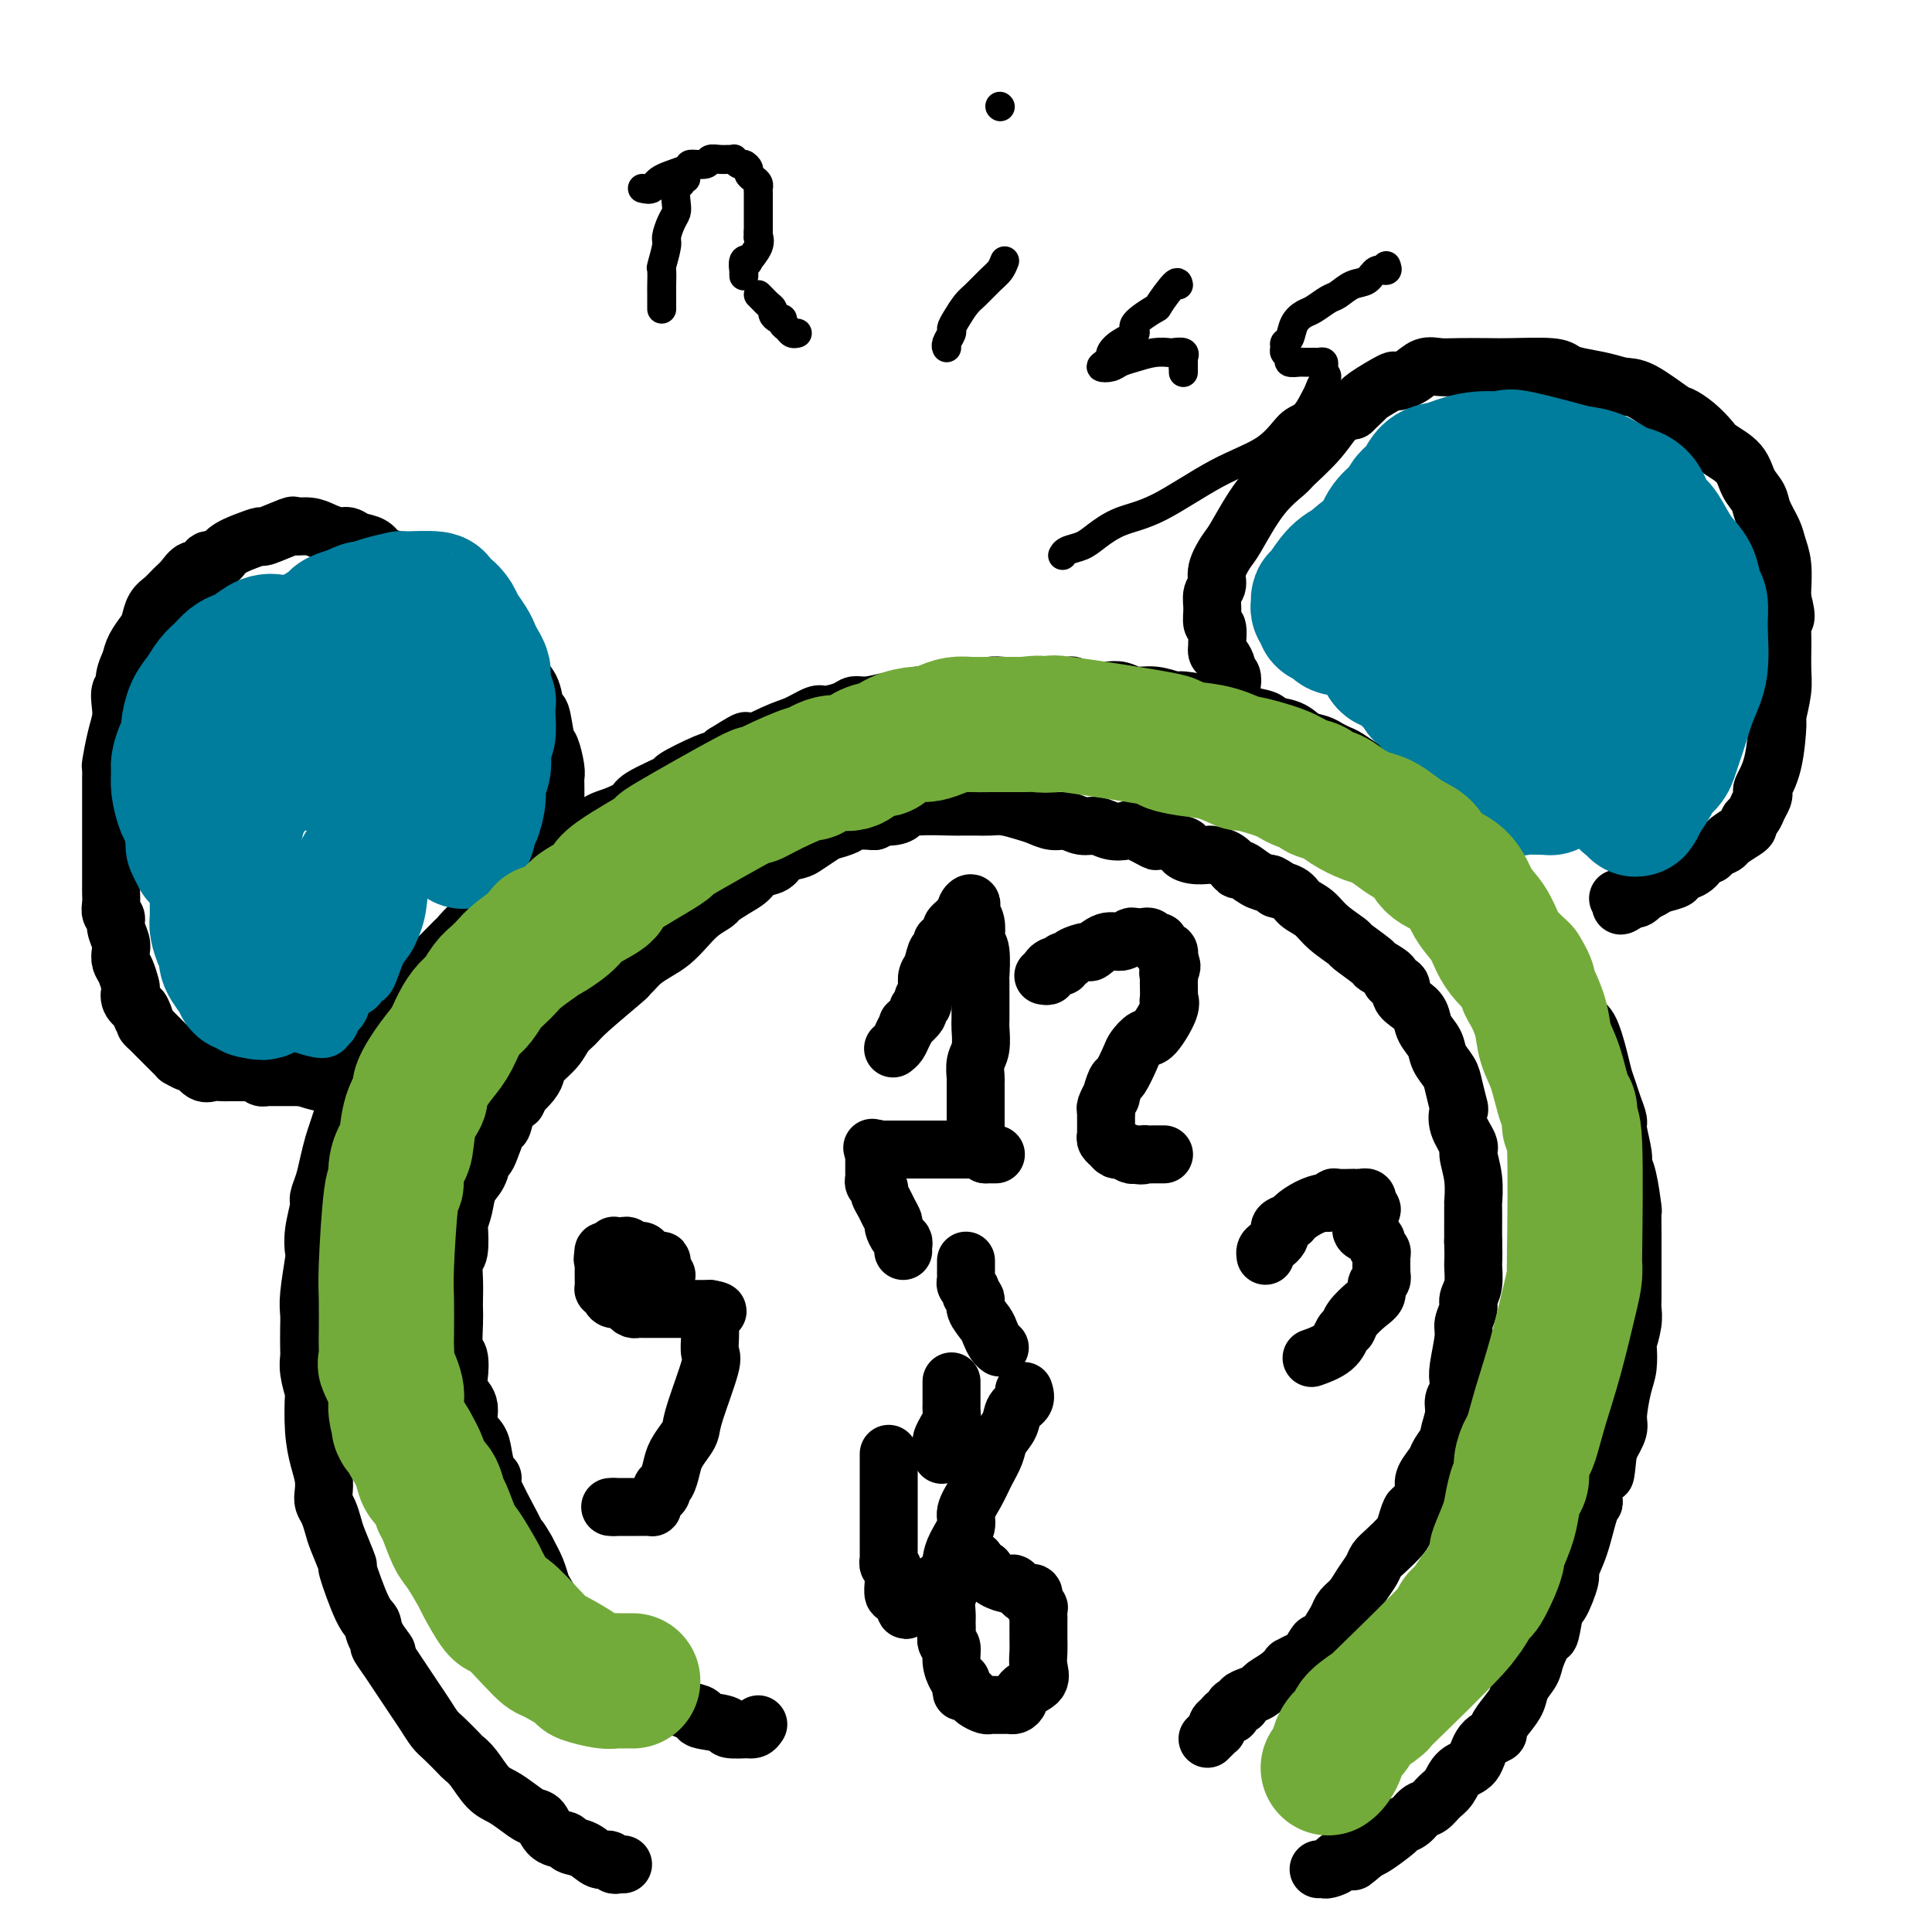 <svg viewBox='0 0 400 400' version='1.1' xmlns='http://www.w3.org/2000/svg' xmlns:xlink='http://www.w3.org/1999/xlink'><g fill='none' stroke='#000000' stroke-width='12' stroke-linecap='round' stroke-linejoin='round'><path d='M129,386c-0.328,-0.034 -0.657,-0.069 -1,0c-0.343,0.069 -0.702,0.240 -1,0c-0.298,-0.240 -0.536,-0.891 -1,-1c-0.464,-0.109 -1.153,0.324 -2,0c-0.847,-0.324 -1.851,-1.404 -3,-2c-1.149,-0.596 -2.443,-0.708 -3,-1c-0.557,-0.292 -0.379,-0.764 -1,-1c-0.621,-0.236 -2.042,-0.238 -3,-1c-0.958,-0.762 -1.453,-2.285 -2,-3c-0.547,-0.715 -1.147,-0.621 -2,-1c-0.853,-0.379 -1.959,-1.229 -3,-2c-1.041,-0.771 -2.017,-1.461 -3,-2c-0.983,-0.539 -1.972,-0.925 -3,-2c-1.028,-1.075 -2.096,-2.839 -3,-4c-0.904,-1.161 -1.646,-1.717 -2,-2c-0.354,-0.283 -0.321,-0.291 -1,-1c-0.679,-0.709 -2.069,-2.118 -3,-3c-0.931,-0.882 -1.404,-1.236 -2,-2c-0.596,-0.764 -1.314,-1.937 -2,-3c-0.686,-1.063 -1.338,-2.017 -2,-3c-0.662,-0.983 -1.332,-1.995 -2,-3c-0.668,-1.005 -1.334,-2.001 -2,-3c-0.666,-0.999 -1.333,-1.999 -2,-3'/><path d='M80,343c-3.139,-4.266 -0.485,-1.433 0,-1c0.485,0.433 -1.199,-1.536 -2,-3c-0.801,-1.464 -0.719,-2.423 -1,-3c-0.281,-0.577 -0.926,-0.772 -2,-3c-1.074,-2.228 -2.578,-6.487 -3,-8c-0.422,-1.513 0.237,-0.278 0,-1c-0.237,-0.722 -1.370,-3.400 -2,-5c-0.630,-1.600 -0.756,-2.122 -1,-3c-0.244,-0.878 -0.604,-2.113 -1,-3c-0.396,-0.887 -0.828,-1.426 -1,-2c-0.172,-0.574 -0.085,-1.181 0,-2c0.085,-0.819 0.167,-1.848 0,-3c-0.167,-1.152 -0.585,-2.426 -1,-4c-0.415,-1.574 -0.829,-3.447 -1,-6c-0.171,-2.553 -0.098,-5.784 0,-7c0.098,-1.216 0.222,-0.415 0,-1c-0.222,-0.585 -0.791,-2.554 -1,-4c-0.209,-1.446 -0.057,-2.368 0,-3c0.057,-0.632 0.019,-0.975 0,-2c-0.019,-1.025 -0.019,-2.731 0,-4c0.019,-1.269 0.057,-2.102 0,-3c-0.057,-0.898 -0.207,-1.862 0,-4c0.207,-2.138 0.773,-5.450 1,-7c0.227,-1.550 0.116,-1.338 0,-2c-0.116,-0.662 -0.238,-2.200 0,-4c0.238,-1.800 0.837,-3.864 1,-5c0.163,-1.136 -0.111,-1.343 0,-2c0.111,-0.657 0.607,-1.764 1,-3c0.393,-1.236 0.683,-2.602 1,-4c0.317,-1.398 0.662,-2.828 1,-4c0.338,-1.172 0.669,-2.086 1,-3'/><path d='M70,234c1.256,-4.298 1.897,-4.544 2,-5c0.103,-0.456 -0.334,-1.122 0,-2c0.334,-0.878 1.437,-1.967 2,-3c0.563,-1.033 0.587,-2.009 1,-3c0.413,-0.991 1.216,-1.996 2,-3c0.784,-1.004 1.549,-2.008 2,-3c0.451,-0.992 0.588,-1.973 1,-3c0.412,-1.027 1.099,-2.102 2,-3c0.901,-0.898 2.014,-1.621 3,-3c0.986,-1.379 1.843,-3.414 2,-4c0.157,-0.586 -0.387,0.277 1,-1c1.387,-1.277 4.704,-4.692 6,-6c1.296,-1.308 0.573,-0.507 1,-1c0.427,-0.493 2.006,-2.279 3,-3c0.994,-0.721 1.402,-0.377 2,-1c0.598,-0.623 1.384,-2.213 2,-3c0.616,-0.787 1.060,-0.771 3,-2c1.940,-1.229 5.376,-3.702 7,-5c1.624,-1.298 1.437,-1.422 2,-2c0.563,-0.578 1.874,-1.611 3,-2c1.126,-0.389 2.065,-0.133 3,-1c0.935,-0.867 1.867,-2.856 3,-4c1.133,-1.144 2.466,-1.442 4,-2c1.534,-0.558 3.268,-1.375 4,-2c0.732,-0.625 0.462,-1.056 2,-2c1.538,-0.944 4.885,-2.399 6,-3c1.115,-0.601 0.000,-0.347 1,-1c1.000,-0.653 4.115,-2.214 6,-3c1.885,-0.786 2.538,-0.796 3,-1c0.462,-0.204 0.731,-0.602 1,-1'/><path d='M150,156c7.745,-4.864 3.109,-1.523 3,-1c-0.109,0.523 4.310,-1.771 7,-3c2.690,-1.229 3.651,-1.391 5,-2c1.349,-0.609 3.086,-1.665 4,-2c0.914,-0.335 1.005,0.050 2,0c0.995,-0.050 2.895,-0.534 4,-1c1.105,-0.466 1.415,-0.914 2,-1c0.585,-0.086 1.444,0.188 3,0c1.556,-0.188 3.809,-0.839 5,-1c1.191,-0.161 1.319,0.167 2,0c0.681,-0.167 1.914,-0.828 3,-1c1.086,-0.172 2.023,0.146 3,0c0.977,-0.146 1.992,-0.757 3,-1c1.008,-0.243 2.007,-0.118 3,0c0.993,0.118 1.981,0.228 3,0c1.019,-0.228 2.071,-0.793 3,-1c0.929,-0.207 1.735,-0.057 3,0c1.265,0.057 2.988,0.019 4,0c1.012,-0.019 1.313,-0.019 3,0c1.687,0.019 4.759,0.057 6,0c1.241,-0.057 0.653,-0.207 1,0c0.347,0.207 1.631,0.772 3,1c1.369,0.228 2.822,0.118 4,0c1.178,-0.118 2.080,-0.243 3,0c0.920,0.243 1.858,0.853 3,1c1.142,0.147 2.488,-0.168 4,0c1.512,0.168 3.189,0.818 4,1c0.811,0.182 0.757,-0.105 2,0c1.243,0.105 3.784,0.601 5,1c1.216,0.399 1.108,0.699 1,1'/><path d='M251,147c7.982,1.013 4.936,1.044 4,1c-0.936,-0.044 0.237,-0.163 2,0c1.763,0.163 4.114,0.607 5,1c0.886,0.393 0.306,0.735 1,1c0.694,0.265 2.661,0.452 4,1c1.339,0.548 2.048,1.455 3,2c0.952,0.545 2.146,0.727 3,1c0.854,0.273 1.368,0.635 2,1c0.632,0.365 1.381,0.731 2,1c0.619,0.269 1.106,0.439 2,1c0.894,0.561 2.193,1.512 3,2c0.807,0.488 1.121,0.511 2,1c0.879,0.489 2.323,1.442 3,2c0.677,0.558 0.587,0.720 1,1c0.413,0.280 1.331,0.679 2,1c0.669,0.321 1.090,0.565 2,1c0.910,0.435 2.308,1.061 3,2c0.692,0.939 0.677,2.189 1,3c0.323,0.811 0.982,1.182 2,2c1.018,0.818 2.394,2.084 3,3c0.606,0.916 0.440,1.484 1,2c0.560,0.516 1.845,0.980 3,2c1.155,1.020 2.178,2.596 3,4c0.822,1.404 1.441,2.637 2,3c0.559,0.363 1.057,-0.143 2,1c0.943,1.143 2.332,3.935 3,5c0.668,1.065 0.615,0.401 1,1c0.385,0.599 1.206,2.459 2,4c0.794,1.541 1.560,2.761 2,3c0.440,0.239 0.554,-0.503 1,0c0.446,0.503 1.223,2.252 2,4'/><path d='M323,204c4.511,5.623 1.789,1.180 1,0c-0.789,-1.180 0.356,0.904 1,2c0.644,1.096 0.788,1.202 1,2c0.212,0.798 0.491,2.286 1,3c0.509,0.714 1.249,0.655 2,2c0.751,1.345 1.512,4.094 2,6c0.488,1.906 0.704,2.969 1,4c0.296,1.031 0.672,2.031 1,3c0.328,0.969 0.609,1.908 1,3c0.391,1.092 0.892,2.336 1,3c0.108,0.664 -0.178,0.746 0,2c0.178,1.254 0.818,3.678 1,5c0.182,1.322 -0.095,1.541 0,2c0.095,0.459 0.561,1.156 1,3c0.439,1.844 0.850,4.834 1,6c0.150,1.166 0.040,0.507 0,1c-0.040,0.493 -0.011,2.138 0,4c0.011,1.862 0.003,3.940 0,5c-0.003,1.060 0.000,1.100 0,2c-0.000,0.900 -0.004,2.659 0,4c0.004,1.341 0.015,2.265 0,3c-0.015,0.735 -0.056,1.281 0,2c0.056,0.719 0.208,1.610 0,3c-0.208,1.390 -0.778,3.279 -1,4c-0.222,0.721 -0.096,0.275 0,1c0.096,0.725 0.164,2.623 0,4c-0.164,1.377 -0.559,2.235 -1,4c-0.441,1.765 -0.926,4.437 -1,6c-0.074,1.563 0.265,2.018 0,3c-0.265,0.982 -1.132,2.491 -2,4'/><path d='M333,300c-0.876,8.368 -0.566,4.288 -1,4c-0.434,-0.288 -1.613,3.216 -2,5c-0.387,1.784 0.017,1.850 0,2c-0.017,0.150 -0.456,0.385 -1,2c-0.544,1.615 -1.192,4.610 -2,7c-0.808,2.390 -1.775,4.176 -2,5c-0.225,0.824 0.292,0.687 0,2c-0.292,1.313 -1.392,4.077 -2,5c-0.608,0.923 -0.725,0.004 -1,1c-0.275,0.996 -0.707,3.908 -1,5c-0.293,1.092 -0.445,0.365 -1,1c-0.555,0.635 -1.513,2.634 -2,4c-0.487,1.366 -0.503,2.100 -1,3c-0.497,0.900 -1.475,1.967 -2,3c-0.525,1.033 -0.595,2.032 -1,3c-0.405,0.968 -1.143,1.905 -2,3c-0.857,1.095 -1.833,2.347 -2,3c-0.167,0.653 0.475,0.707 0,1c-0.475,0.293 -2.067,0.827 -3,2c-0.933,1.173 -1.209,2.987 -2,4c-0.791,1.013 -2.099,1.226 -3,2c-0.901,0.774 -1.396,2.109 -2,3c-0.604,0.891 -1.318,1.338 -2,2c-0.682,0.662 -1.332,1.537 -2,2c-0.668,0.463 -1.355,0.513 -2,1c-0.645,0.487 -1.247,1.412 -2,2c-0.753,0.588 -1.655,0.838 -2,1c-0.345,0.162 -0.131,0.236 -1,1c-0.869,0.764 -2.820,2.218 -4,3c-1.180,0.782 -1.590,0.891 -2,1'/><path d='M283,383c-3.893,3.250 -2.625,2.373 -3,2c-0.375,-0.373 -2.391,-0.244 -3,0c-0.609,0.244 0.190,0.601 0,1c-0.190,0.399 -1.371,0.839 -2,1c-0.629,0.161 -0.708,0.043 -1,0c-0.292,-0.043 -0.798,-0.012 -1,0c-0.202,0.012 -0.101,0.006 0,0'/><path d='M255,142c0.119,-0.748 0.238,-1.496 0,-2c-0.238,-0.504 -0.834,-0.766 -1,-1c-0.166,-0.234 0.099,-0.442 0,-1c-0.099,-0.558 -0.561,-1.467 -1,-2c-0.439,-0.533 -0.853,-0.690 -1,-1c-0.147,-0.310 -0.025,-0.771 0,-1c0.025,-0.229 -0.047,-0.225 0,-1c0.047,-0.775 0.213,-2.329 0,-3c-0.213,-0.671 -0.805,-0.461 -1,-1c-0.195,-0.539 0.007,-1.829 0,-3c-0.007,-1.171 -0.222,-2.223 0,-3c0.222,-0.777 0.883,-1.277 1,-2c0.117,-0.723 -0.308,-1.668 0,-3c0.308,-1.332 1.350,-3.050 2,-4c0.650,-0.950 0.908,-1.130 2,-3c1.092,-1.870 3.020,-5.429 5,-8c1.980,-2.571 4.014,-4.153 5,-5c0.986,-0.847 0.924,-0.959 2,-2c1.076,-1.041 3.290,-3.011 5,-5c1.710,-1.989 2.917,-3.997 4,-5c1.083,-1.003 2.041,-1.002 3,-1'/><path d='M280,85c3.411,-3.226 2.440,-2.292 2,-2c-0.440,0.292 -0.347,-0.059 1,-1c1.347,-0.941 3.949,-2.473 5,-3c1.051,-0.527 0.550,-0.050 1,0c0.450,0.050 1.849,-0.326 3,-1c1.151,-0.674 2.053,-1.644 3,-2c0.947,-0.356 1.938,-0.096 3,0c1.062,0.096 2.195,0.029 4,0c1.805,-0.029 4.280,-0.019 6,0c1.720,0.019 2.683,0.046 5,0c2.317,-0.046 5.989,-0.166 8,0c2.011,0.166 2.362,0.619 3,1c0.638,0.381 1.561,0.691 3,1c1.439,0.309 3.392,0.617 5,1c1.608,0.383 2.870,0.839 4,1c1.130,0.161 2.127,0.025 4,1c1.873,0.975 4.621,3.062 6,4c1.379,0.938 1.388,0.729 2,1c0.612,0.271 1.826,1.024 3,2c1.174,0.976 2.307,2.176 3,3c0.693,0.824 0.944,1.272 2,2c1.056,0.728 2.917,1.735 4,3c1.083,1.265 1.389,2.789 2,4c0.611,1.211 1.526,2.111 2,3c0.474,0.889 0.505,1.768 1,3c0.495,1.232 1.453,2.816 2,4c0.547,1.184 0.683,1.967 1,3c0.317,1.033 0.816,2.317 1,4c0.184,1.683 0.053,3.767 0,5c-0.053,1.233 -0.026,1.617 0,2'/><path d='M369,124c1.391,5.153 0.369,4.037 0,4c-0.369,-0.037 -0.084,1.006 0,3c0.084,1.994 -0.032,4.938 0,7c0.032,2.062 0.211,3.243 0,5c-0.211,1.757 -0.813,4.092 -1,5c-0.187,0.908 0.042,0.389 0,2c-0.042,1.611 -0.354,5.351 -1,8c-0.646,2.649 -1.626,4.205 -2,5c-0.374,0.795 -0.143,0.829 0,1c0.143,0.171 0.196,0.480 0,1c-0.196,0.520 -0.642,1.252 -1,2c-0.358,0.748 -0.629,1.514 -1,2c-0.371,0.486 -0.844,0.694 -1,1c-0.156,0.306 0.004,0.712 0,1c-0.004,0.288 -0.172,0.459 -1,1c-0.828,0.541 -2.316,1.451 -3,2c-0.684,0.549 -0.564,0.738 -1,1c-0.436,0.262 -1.428,0.599 -2,1c-0.572,0.401 -0.726,0.867 -1,1c-0.274,0.133 -0.670,-0.066 -1,0c-0.330,0.066 -0.596,0.399 -1,1c-0.404,0.601 -0.947,1.470 -2,2c-1.053,0.530 -2.616,0.720 -3,1c-0.384,0.280 0.409,0.648 0,1c-0.409,0.352 -2.022,0.686 -3,1c-0.978,0.314 -1.323,0.606 -2,1c-0.677,0.394 -1.687,0.889 -2,1c-0.313,0.111 0.069,-0.162 0,0c-0.069,0.162 -0.591,0.761 -1,1c-0.409,0.239 -0.704,0.120 -1,0'/><path d='M338,186c-4.261,2.939 -1.912,0.788 -1,0c0.912,-0.788 0.389,-0.211 0,0c-0.389,0.211 -0.643,0.057 -1,0c-0.357,-0.057 -0.816,-0.016 -1,0c-0.184,0.016 -0.092,0.008 0,0'/><path d='M115,173c-0.000,-0.337 -0.000,-0.673 0,-1c0.000,-0.327 0.000,-0.643 0,-1c-0.000,-0.357 -0.000,-0.753 0,-1c0.000,-0.247 0.001,-0.343 0,-1c-0.001,-0.657 -0.003,-1.875 0,-3c0.003,-1.125 0.012,-2.157 0,-3c-0.012,-0.843 -0.045,-1.499 0,-2c0.045,-0.501 0.166,-0.849 0,-2c-0.166,-1.151 -0.621,-3.106 -1,-4c-0.379,-0.894 -0.682,-0.728 -1,-2c-0.318,-1.272 -0.649,-3.983 -1,-5c-0.351,-1.017 -0.721,-0.340 -1,-1c-0.279,-0.660 -0.469,-2.656 -1,-4c-0.531,-1.344 -1.405,-2.037 -2,-3c-0.595,-0.963 -0.911,-2.197 -1,-3c-0.089,-0.803 0.048,-1.174 -1,-2c-1.048,-0.826 -3.281,-2.108 -4,-3c-0.719,-0.892 0.076,-1.394 0,-2c-0.076,-0.606 -1.022,-1.316 -2,-2c-0.978,-0.684 -1.989,-1.342 -3,-2'/><path d='M97,126c-3.211,-4.033 -3.738,-3.116 -4,-3c-0.262,0.116 -0.258,-0.570 -1,-1c-0.742,-0.430 -2.228,-0.605 -3,-1c-0.772,-0.395 -0.829,-1.008 -2,-2c-1.171,-0.992 -3.455,-2.361 -5,-3c-1.545,-0.639 -2.353,-0.549 -3,-1c-0.647,-0.451 -1.135,-1.444 -2,-2c-0.865,-0.556 -2.107,-0.675 -3,-1c-0.893,-0.325 -1.438,-0.857 -2,-1c-0.562,-0.143 -1.140,0.103 -2,0c-0.860,-0.103 -2.000,-0.556 -3,-1c-1.000,-0.444 -1.859,-0.880 -3,-1c-1.141,-0.120 -2.562,0.075 -3,0c-0.438,-0.075 0.107,-0.421 -1,0c-1.107,0.421 -3.868,1.609 -5,2c-1.132,0.391 -0.636,-0.017 -1,0c-0.364,0.017 -1.588,0.457 -3,1c-1.412,0.543 -3.011,1.187 -4,2c-0.989,0.813 -1.367,1.793 -2,2c-0.633,0.207 -1.520,-0.359 -2,0c-0.480,0.359 -0.551,1.644 -1,2c-0.449,0.356 -1.276,-0.215 -2,0c-0.724,0.215 -1.346,1.216 -2,2c-0.654,0.784 -1.340,1.350 -2,2c-0.660,0.650 -1.294,1.384 -2,2c-0.706,0.616 -1.485,1.112 -2,2c-0.515,0.888 -0.767,2.166 -1,3c-0.233,0.834 -0.447,1.225 -1,2c-0.553,0.775 -1.444,1.936 -2,3c-0.556,1.064 -0.778,2.032 -1,3'/><path d='M27,137c-1.868,3.741 -1.039,4.592 -1,5c0.039,0.408 -0.711,0.372 -1,1c-0.289,0.628 -0.116,1.918 0,3c0.116,1.082 0.175,1.955 0,3c-0.175,1.045 -0.583,2.262 -1,4c-0.417,1.738 -0.844,3.999 -1,5c-0.156,1.001 -0.042,0.743 0,1c0.042,0.257 0.011,1.030 0,2c-0.011,0.970 -0.003,2.139 0,3c0.003,0.861 0.001,1.414 0,2c-0.001,0.586 -0.000,1.204 0,2c0.000,0.796 0.000,1.770 0,3c-0.000,1.230 0.000,2.718 0,4c-0.000,1.282 -0.000,2.360 0,3c0.000,0.640 0.000,0.843 0,1c-0.000,0.157 -0.001,0.270 0,1c0.001,0.730 0.004,2.079 0,3c-0.004,0.921 -0.016,1.415 0,2c0.016,0.585 0.061,1.263 0,2c-0.061,0.737 -0.226,1.534 0,2c0.226,0.466 0.844,0.600 1,1c0.156,0.400 -0.152,1.064 0,2c0.152,0.936 0.762,2.142 1,3c0.238,0.858 0.103,1.367 0,2c-0.103,0.633 -0.173,1.391 0,2c0.173,0.609 0.588,1.069 1,2c0.412,0.931 0.822,2.332 1,3c0.178,0.668 0.125,0.603 0,1c-0.125,0.397 -0.321,1.256 0,2c0.321,0.744 1.161,1.372 2,2'/><path d='M29,209c0.863,3.294 0.022,0.530 0,0c-0.022,-0.530 0.775,1.175 1,2c0.225,0.825 -0.123,0.770 0,1c0.123,0.230 0.717,0.745 1,1c0.283,0.255 0.256,0.249 1,1c0.744,0.751 2.259,2.258 3,3c0.741,0.742 0.708,0.719 1,1c0.292,0.281 0.907,0.868 1,1c0.093,0.132 -0.337,-0.189 0,0c0.337,0.189 1.442,0.888 2,1c0.558,0.112 0.569,-0.362 1,0c0.431,0.362 1.281,1.561 2,2c0.719,0.439 1.309,0.118 2,0c0.691,-0.118 1.485,-0.032 2,0c0.515,0.032 0.750,0.009 1,0c0.250,-0.009 0.515,-0.003 1,0c0.485,0.003 1.190,0.005 2,0c0.810,-0.005 1.723,-0.015 2,0c0.277,0.015 -0.084,0.057 0,0c0.084,-0.057 0.614,-0.211 1,0c0.386,0.211 0.630,0.789 1,1c0.370,0.211 0.868,0.057 1,0c0.132,-0.057 -0.101,-0.015 0,0c0.101,0.015 0.537,0.004 1,0c0.463,-0.004 0.955,-0.001 1,0c0.045,0.001 -0.355,0.000 0,0c0.355,-0.000 1.466,-0.000 2,0c0.534,0.000 0.490,0.000 1,0c0.510,-0.000 1.574,-0.000 2,0c0.426,0.000 0.213,0.000 0,0'/><path d='M62,223c3.147,0.094 1.014,-0.171 1,0c-0.014,0.171 2.091,0.778 3,1c0.909,0.222 0.622,0.060 1,0c0.378,-0.060 1.421,-0.016 2,0c0.579,0.016 0.694,0.004 1,0c0.306,-0.004 0.802,-0.001 1,0c0.198,0.001 0.099,0.001 0,0'/><path d='M157,357c-0.276,0.421 -0.552,0.842 -1,1c-0.448,0.158 -1.068,0.053 -1,0c0.068,-0.053 0.823,-0.056 0,0c-0.823,0.056 -3.225,0.170 -4,0c-0.775,-0.170 0.077,-0.623 -1,-1c-1.077,-0.377 -4.084,-0.677 -5,-1c-0.916,-0.323 0.260,-0.667 0,-1c-0.260,-0.333 -1.956,-0.653 -3,-1c-1.044,-0.347 -1.437,-0.721 -2,-1c-0.563,-0.279 -1.295,-0.462 -2,-1c-0.705,-0.538 -1.383,-1.431 -2,-2c-0.617,-0.569 -1.172,-0.815 -2,-1c-0.828,-0.185 -1.930,-0.308 -3,-1c-1.070,-0.692 -2.107,-1.953 -3,-3c-0.893,-1.047 -1.642,-1.879 -2,-2c-0.358,-0.121 -0.326,0.470 -1,0c-0.674,-0.470 -2.054,-2.003 -3,-3c-0.946,-0.997 -1.458,-1.460 -2,-2c-0.542,-0.540 -1.114,-1.158 -2,-2c-0.886,-0.842 -2.085,-1.908 -3,-3c-0.915,-1.092 -1.544,-2.210 -2,-3c-0.456,-0.790 -0.738,-1.251 -1,-2c-0.262,-0.749 -0.503,-1.785 -1,-3c-0.497,-1.215 -1.248,-2.607 -2,-4'/><path d='M109,321c-1.386,-2.536 -1.853,-2.876 -2,-3c-0.147,-0.124 0.024,-0.032 -1,-2c-1.024,-1.968 -3.243,-5.997 -4,-8c-0.757,-2.003 -0.053,-1.981 0,-2c0.053,-0.019 -0.544,-0.081 -1,-1c-0.456,-0.919 -0.771,-2.697 -1,-4c-0.229,-1.303 -0.373,-2.132 -1,-3c-0.627,-0.868 -1.736,-1.774 -2,-3c-0.264,-1.226 0.318,-2.773 0,-4c-0.318,-1.227 -1.535,-2.135 -2,-3c-0.465,-0.865 -0.177,-1.688 0,-3c0.177,-1.312 0.244,-3.112 0,-4c-0.244,-0.888 -0.797,-0.862 -1,-2c-0.203,-1.138 -0.055,-3.440 0,-5c0.055,-1.560 0.019,-2.378 0,-3c-0.019,-0.622 -0.019,-1.047 0,-2c0.019,-0.953 0.057,-2.435 0,-4c-0.057,-1.565 -0.208,-3.212 0,-4c0.208,-0.788 0.776,-0.718 1,-2c0.224,-1.282 0.105,-3.917 0,-5c-0.105,-1.083 -0.197,-0.613 0,-1c0.197,-0.387 0.682,-1.629 1,-3c0.318,-1.371 0.470,-2.869 1,-4c0.530,-1.131 1.437,-1.894 2,-3c0.563,-1.106 0.780,-2.555 1,-3c0.220,-0.445 0.443,0.113 1,-1c0.557,-1.113 1.448,-3.896 2,-5c0.552,-1.104 0.764,-0.528 1,-1c0.236,-0.472 0.496,-1.992 1,-3c0.504,-1.008 1.252,-1.504 2,-2'/><path d='M107,228c1.667,-3.143 0.835,-2.000 1,-2c0.165,-0.000 1.328,-1.144 2,-2c0.672,-0.856 0.852,-1.423 1,-2c0.148,-0.577 0.265,-1.165 1,-2c0.735,-0.835 2.089,-1.916 3,-3c0.911,-1.084 1.378,-2.171 2,-3c0.622,-0.829 1.399,-1.401 2,-2c0.601,-0.599 1.028,-1.224 3,-3c1.972,-1.776 5.490,-4.703 7,-6c1.510,-1.297 1.012,-0.966 1,-1c-0.012,-0.034 0.461,-0.435 1,-1c0.539,-0.565 1.144,-1.296 2,-2c0.856,-0.704 1.963,-1.383 3,-2c1.037,-0.617 2.002,-1.173 3,-2c0.998,-0.827 2.027,-1.926 3,-3c0.973,-1.074 1.889,-2.122 3,-3c1.111,-0.878 2.418,-1.587 3,-2c0.582,-0.413 0.439,-0.529 1,-1c0.561,-0.471 1.826,-1.296 3,-2c1.174,-0.704 2.258,-1.288 3,-2c0.742,-0.712 1.142,-1.552 2,-2c0.858,-0.448 2.173,-0.505 3,-1c0.827,-0.495 1.165,-1.428 2,-2c0.835,-0.572 2.167,-0.783 3,-1c0.833,-0.217 1.166,-0.440 2,-1c0.834,-0.560 2.168,-1.457 3,-2c0.832,-0.543 1.161,-0.733 2,-1c0.839,-0.267 2.187,-0.610 3,-1c0.813,-0.390 1.089,-0.826 2,-1c0.911,-0.174 2.455,-0.087 4,0'/><path d='M181,170c3.011,-1.321 1.038,-1.125 1,-1c-0.038,0.125 1.858,0.177 3,0c1.142,-0.177 1.530,-0.583 2,-1c0.470,-0.417 1.021,-0.843 3,-1c1.979,-0.157 5.386,-0.043 7,0c1.614,0.043 1.436,0.015 2,0c0.564,-0.015 1.869,-0.015 3,0c1.131,0.015 2.088,0.047 3,0c0.912,-0.047 1.780,-0.171 3,0c1.220,0.171 2.791,0.638 4,1c1.209,0.362 2.056,0.618 3,1c0.944,0.382 1.985,0.891 3,1c1.015,0.109 2.006,-0.180 3,0c0.994,0.180 1.993,0.831 3,1c1.007,0.169 2.022,-0.143 3,0c0.978,0.143 1.917,0.741 3,1c1.083,0.259 2.309,0.177 3,0c0.691,-0.177 0.845,-0.451 2,0c1.155,0.451 3.309,1.627 4,2c0.691,0.373 -0.081,-0.058 1,0c1.081,0.058 4.014,0.603 5,1c0.986,0.397 0.025,0.644 0,1c-0.025,0.356 0.886,0.821 2,1c1.114,0.179 2.429,0.070 3,0c0.571,-0.070 0.396,-0.103 1,0c0.604,0.103 1.985,0.343 3,1c1.015,0.657 1.664,1.733 2,2c0.336,0.267 0.360,-0.274 1,0c0.640,0.274 1.897,1.364 3,2c1.103,0.636 2.051,0.818 3,1'/><path d='M263,183c2.851,1.430 0.978,1.004 1,1c0.022,-0.004 1.940,0.413 3,1c1.060,0.587 1.261,1.346 2,2c0.739,0.654 2.017,1.205 3,2c0.983,0.795 1.672,1.833 3,3c1.328,1.167 3.296,2.463 4,3c0.704,0.537 0.144,0.315 1,1c0.856,0.685 3.127,2.277 4,3c0.873,0.723 0.348,0.578 1,1c0.652,0.422 2.482,1.412 3,2c0.518,0.588 -0.275,0.776 0,1c0.275,0.224 1.617,0.486 2,1c0.383,0.514 -0.191,1.281 0,2c0.191,0.719 1.149,1.389 2,2c0.851,0.611 1.594,1.164 2,2c0.406,0.836 0.476,1.954 1,3c0.524,1.046 1.503,2.018 2,3c0.497,0.982 0.512,1.974 1,3c0.488,1.026 1.449,2.086 2,3c0.551,0.914 0.691,1.681 1,3c0.309,1.319 0.786,3.191 1,4c0.214,0.809 0.166,0.556 0,1c-0.166,0.444 -0.451,1.584 0,3c0.451,1.416 1.637,3.108 2,4c0.363,0.892 -0.099,0.984 0,2c0.099,1.016 0.759,2.957 1,5c0.241,2.043 0.065,4.187 0,5c-0.065,0.813 -0.017,0.296 0,1c0.017,0.704 0.005,2.630 0,4c-0.005,1.370 -0.002,2.185 0,3'/><path d='M305,257c0.137,4.027 -0.020,4.094 0,5c0.020,0.906 0.217,2.651 0,4c-0.217,1.349 -0.846,2.301 -1,3c-0.154,0.699 0.169,1.146 0,2c-0.169,0.854 -0.829,2.116 -1,3c-0.171,0.884 0.146,1.391 0,3c-0.146,1.609 -0.756,4.319 -1,6c-0.244,1.681 -0.122,2.332 0,3c0.122,0.668 0.245,1.353 0,2c-0.245,0.647 -0.857,1.255 -1,2c-0.143,0.745 0.184,1.626 0,3c-0.184,1.374 -0.880,3.239 -1,4c-0.120,0.761 0.335,0.418 0,1c-0.335,0.582 -1.461,2.090 -2,3c-0.539,0.910 -0.491,1.221 -1,2c-0.509,0.779 -1.575,2.024 -2,3c-0.425,0.976 -0.208,1.683 0,2c0.208,0.317 0.408,0.244 0,1c-0.408,0.756 -1.425,2.342 -2,3c-0.575,0.658 -0.707,0.389 -1,1c-0.293,0.611 -0.746,2.102 -1,3c-0.254,0.898 -0.309,1.202 -1,2c-0.691,0.798 -2.019,2.090 -3,3c-0.981,0.910 -1.614,1.437 -2,2c-0.386,0.563 -0.523,1.162 -1,2c-0.477,0.838 -1.293,1.915 -2,3c-0.707,1.085 -1.306,2.177 -2,3c-0.694,0.823 -1.484,1.378 -2,2c-0.516,0.622 -0.758,1.311 -1,2'/><path d='M277,335c-3.754,6.226 -1.640,2.790 -1,2c0.640,-0.790 -0.194,1.065 -1,2c-0.806,0.935 -1.583,0.948 -2,1c-0.417,0.052 -0.475,0.142 -1,1c-0.525,0.858 -1.519,2.484 -2,3c-0.481,0.516 -0.451,-0.079 -1,0c-0.549,0.079 -1.676,0.833 -2,1c-0.324,0.167 0.157,-0.254 0,0c-0.157,0.254 -0.950,1.181 -2,2c-1.050,0.819 -2.358,1.530 -3,2c-0.642,0.470 -0.620,0.700 -1,1c-0.380,0.300 -1.164,0.672 -2,1c-0.836,0.328 -1.726,0.614 -2,1c-0.274,0.386 0.067,0.873 0,1c-0.067,0.127 -0.543,-0.107 -1,0c-0.457,0.107 -0.897,0.553 -1,1c-0.103,0.447 0.130,0.894 0,1c-0.130,0.106 -0.623,-0.130 -1,0c-0.377,0.130 -0.640,0.626 -1,1c-0.360,0.374 -0.818,0.626 -1,1c-0.182,0.374 -0.087,0.871 0,1c0.087,0.129 0.168,-0.110 0,0c-0.168,0.110 -0.584,0.568 -1,1c-0.416,0.432 -0.833,0.838 -1,1c-0.167,0.162 -0.083,0.081 0,0'/><path d='M185,217c-0.092,0.070 -0.184,0.140 0,0c0.184,-0.140 0.646,-0.489 1,-1c0.354,-0.511 0.602,-1.183 1,-2c0.398,-0.817 0.948,-1.777 1,-2c0.052,-0.223 -0.393,0.292 0,0c0.393,-0.292 1.626,-1.392 2,-2c0.374,-0.608 -0.110,-0.725 0,-1c0.110,-0.275 0.813,-0.707 1,-1c0.187,-0.293 -0.143,-0.447 0,-1c0.143,-0.553 0.759,-1.505 1,-2c0.241,-0.495 0.107,-0.533 0,-1c-0.107,-0.467 -0.187,-1.363 0,-2c0.187,-0.637 0.641,-1.016 1,-2c0.359,-0.984 0.622,-2.572 1,-3c0.378,-0.428 0.871,0.303 1,0c0.129,-0.303 -0.106,-1.639 0,-2c0.106,-0.361 0.553,0.254 1,0c0.447,-0.254 0.893,-1.377 1,-2c0.107,-0.623 -0.125,-0.745 0,-1c0.125,-0.255 0.607,-0.644 1,-1c0.393,-0.356 0.696,-0.678 1,-1'/><path d='M199,190c2.388,-4.204 1.358,-1.214 1,0c-0.358,1.214 -0.044,0.654 0,0c0.044,-0.654 -0.181,-1.400 0,-2c0.181,-0.600 0.767,-1.054 1,-1c0.233,0.054 0.114,0.616 0,1c-0.114,0.384 -0.223,0.589 0,1c0.223,0.411 0.778,1.029 1,2c0.222,0.971 0.112,2.297 0,3c-0.112,0.703 -0.226,0.783 0,1c0.226,0.217 0.793,0.569 1,2c0.207,1.431 0.055,3.939 0,5c-0.055,1.061 -0.014,0.675 0,1c0.014,0.325 -0.000,1.360 0,3c0.000,1.640 0.014,3.886 0,5c-0.014,1.114 -0.056,1.095 0,2c0.056,0.905 0.211,2.734 0,4c-0.211,1.266 -0.789,1.968 -1,3c-0.211,1.032 -0.057,2.394 0,3c0.057,0.606 0.015,0.457 0,1c-0.015,0.543 -0.004,1.779 0,3c0.004,1.221 0.001,2.425 0,3c-0.001,0.575 -0.000,0.519 0,1c0.000,0.481 0.000,1.500 0,2c-0.000,0.500 -0.000,0.481 0,1c0.000,0.519 0.000,1.577 0,2c-0.000,0.423 -0.000,0.212 0,0'/><path d='M216,202c0.447,0.084 0.894,0.167 1,0c0.106,-0.167 -0.130,-0.585 0,-1c0.130,-0.415 0.627,-0.829 1,-1c0.373,-0.171 0.623,-0.101 1,0c0.377,0.101 0.883,0.233 1,0c0.117,-0.233 -0.153,-0.831 0,-1c0.153,-0.169 0.729,0.090 1,0c0.271,-0.090 0.236,-0.531 1,-1c0.764,-0.469 2.327,-0.967 3,-1c0.673,-0.033 0.455,0.397 1,0c0.545,-0.397 1.853,-1.623 3,-2c1.147,-0.377 2.135,0.095 3,0c0.865,-0.095 1.608,-0.759 2,-1c0.392,-0.241 0.433,-0.061 1,0c0.567,0.061 1.658,0.001 2,0c0.342,-0.001 -0.067,0.055 0,0c0.067,-0.055 0.609,-0.221 1,0c0.391,0.221 0.630,0.828 1,1c0.370,0.172 0.870,-0.092 1,0c0.130,0.092 -0.109,0.540 0,1c0.109,0.460 0.568,0.931 1,1c0.432,0.069 0.838,-0.266 1,0c0.162,0.266 0.081,1.133 0,2'/><path d='M242,199c1.083,1.181 0.290,1.634 0,2c-0.290,0.366 -0.079,0.643 0,1c0.079,0.357 0.024,0.792 0,1c-0.024,0.208 -0.016,0.190 0,1c0.016,0.810 0.041,2.450 0,3c-0.041,0.550 -0.147,0.010 0,0c0.147,-0.010 0.549,0.508 0,2c-0.549,1.492 -2.049,3.956 -3,5c-0.951,1.044 -1.354,0.669 -2,1c-0.646,0.331 -1.536,1.368 -2,2c-0.464,0.632 -0.501,0.857 -1,2c-0.499,1.143 -1.458,3.203 -2,4c-0.542,0.797 -0.667,0.332 -1,1c-0.333,0.668 -0.874,2.469 -1,3c-0.126,0.531 0.162,-0.209 0,0c-0.162,0.209 -0.776,1.365 -1,2c-0.224,0.635 -0.060,0.749 0,1c0.060,0.251 0.016,0.641 0,1c-0.016,0.359 -0.004,0.688 0,1c0.004,0.312 0.000,0.608 0,1c-0.000,0.392 0.004,0.880 0,1c-0.004,0.120 -0.016,-0.126 0,0c0.016,0.126 0.060,0.626 0,1c-0.060,0.374 -0.224,0.621 0,1c0.224,0.379 0.837,0.890 1,1c0.163,0.110 -0.125,-0.180 0,0c0.125,0.180 0.662,0.832 1,1c0.338,0.168 0.476,-0.147 1,0c0.524,0.147 1.436,0.756 2,1c0.564,0.244 0.782,0.122 1,0'/><path d='M235,239c1.411,0.464 1.937,0.124 2,0c0.063,-0.124 -0.337,-0.033 0,0c0.337,0.033 1.410,0.009 2,0c0.590,-0.009 0.697,-0.002 1,0c0.303,0.002 0.801,0.001 1,0c0.199,-0.001 0.100,-0.000 0,0'/><path d='M262,260c-0.048,-0.356 -0.097,-0.711 0,-1c0.097,-0.289 0.339,-0.510 1,-1c0.661,-0.490 1.741,-1.248 2,-2c0.259,-0.752 -0.302,-1.498 0,-2c0.302,-0.502 1.467,-0.760 2,-1c0.533,-0.240 0.434,-0.460 1,-1c0.566,-0.540 1.799,-1.398 3,-2c1.201,-0.602 2.372,-0.946 3,-1c0.628,-0.054 0.714,0.182 1,0c0.286,-0.182 0.773,-0.781 1,-1c0.227,-0.219 0.194,-0.059 1,0c0.806,0.059 2.449,0.016 3,0c0.551,-0.016 0.008,-0.005 0,0c-0.008,0.005 0.520,0.005 1,0c0.480,-0.005 0.913,-0.016 1,0c0.087,0.016 -0.173,0.060 0,0c0.173,-0.060 0.778,-0.222 1,0c0.222,0.222 0.060,0.829 0,1c-0.060,0.171 -0.017,-0.094 0,0c0.017,0.094 0.009,0.547 0,1'/><path d='M283,250c1.917,0.240 0.710,0.839 0,1c-0.710,0.161 -0.922,-0.115 -1,0c-0.078,0.115 -0.023,0.622 0,1c0.023,0.378 0.013,0.626 0,1c-0.013,0.374 -0.027,0.874 0,1c0.027,0.126 0.097,-0.121 0,0c-0.097,0.121 -0.362,0.610 0,1c0.362,0.390 1.351,0.682 2,1c0.649,0.318 0.959,0.664 1,1c0.041,0.336 -0.185,0.664 0,1c0.185,0.336 0.782,0.680 1,1c0.218,0.320 0.059,0.615 0,1c-0.059,0.385 -0.016,0.859 0,1c0.016,0.141 0.005,-0.050 0,0c-0.005,0.050 -0.006,0.341 0,1c0.006,0.659 0.017,1.685 0,2c-0.017,0.315 -0.062,-0.082 0,0c0.062,0.082 0.230,0.644 0,1c-0.230,0.356 -0.860,0.505 -1,1c-0.140,0.495 0.208,1.335 0,2c-0.208,0.665 -0.974,1.154 -2,2c-1.026,0.846 -2.314,2.048 -3,3c-0.686,0.952 -0.769,1.653 -1,2c-0.231,0.347 -0.608,0.340 -1,1c-0.392,0.660 -0.798,1.985 -2,3c-1.202,1.015 -3.201,1.718 -4,2c-0.799,0.282 -0.400,0.141 0,0'/><path d='M212,288c0.211,0.690 0.422,1.380 0,2c-0.422,0.620 -1.478,1.169 -2,2c-0.522,0.831 -0.509,1.943 -1,3c-0.491,1.057 -1.484,2.058 -2,3c-0.516,0.942 -0.553,1.826 -1,3c-0.447,1.174 -1.303,2.639 -2,4c-0.697,1.361 -1.234,2.620 -2,4c-0.766,1.380 -1.761,2.883 -2,4c-0.239,1.117 0.277,1.849 0,3c-0.277,1.151 -1.346,2.720 -2,4c-0.654,1.280 -0.893,2.272 -1,3c-0.107,0.728 -0.081,1.192 0,2c0.081,0.808 0.218,1.959 0,3c-0.218,1.041 -0.792,1.971 -1,3c-0.208,1.029 -0.052,2.158 0,3c0.052,0.842 -0.001,1.397 0,2c0.001,0.603 0.056,1.254 0,2c-0.056,0.746 -0.222,1.587 0,2c0.222,0.413 0.833,0.399 1,1c0.167,0.601 -0.109,1.816 0,3c0.109,1.184 0.603,2.338 1,3c0.397,0.662 0.699,0.831 1,1'/><path d='M199,348c0.263,4.046 -0.081,1.662 0,1c0.081,-0.662 0.585,0.397 1,1c0.415,0.603 0.741,0.750 1,1c0.259,0.250 0.452,0.603 1,1c0.548,0.397 1.453,0.838 2,1c0.547,0.162 0.738,0.043 1,0c0.262,-0.043 0.595,-0.012 1,0c0.405,0.012 0.882,0.004 1,0c0.118,-0.004 -0.122,-0.003 0,0c0.122,0.003 0.608,0.009 1,0c0.392,-0.009 0.691,-0.032 1,0c0.309,0.032 0.629,0.119 1,0c0.371,-0.119 0.793,-0.444 1,-1c0.207,-0.556 0.199,-1.343 1,-2c0.801,-0.657 2.411,-1.183 3,-2c0.589,-0.817 0.158,-1.926 0,-3c-0.158,-1.074 -0.043,-2.113 0,-3c0.043,-0.887 0.012,-1.620 0,-3c-0.012,-1.380 -0.007,-3.405 0,-4c0.007,-0.595 0.017,0.239 0,0c-0.017,-0.239 -0.060,-1.553 0,-2c0.060,-0.447 0.225,-0.027 0,0c-0.225,0.027 -0.838,-0.340 -1,-1c-0.162,-0.660 0.127,-1.612 0,-2c-0.127,-0.388 -0.671,-0.211 -1,0c-0.329,0.211 -0.445,0.457 -1,0c-0.555,-0.457 -1.551,-1.617 -2,-2c-0.449,-0.383 -0.352,0.012 -1,0c-0.648,-0.012 -2.042,-0.432 -3,-1c-0.958,-0.568 -1.479,-1.284 -2,-2'/><path d='M204,325c-1.778,-1.089 -1.222,-0.311 -1,0c0.222,0.311 0.111,0.156 0,0'/><path d='M138,264c-0.438,-0.726 -0.877,-1.452 -1,-2c-0.123,-0.548 0.068,-0.917 0,-1c-0.068,-0.083 -0.396,0.121 -1,0c-0.604,-0.121 -1.485,-0.567 -2,-1c-0.515,-0.433 -0.663,-0.852 -1,-1c-0.337,-0.148 -0.864,-0.026 -1,0c-0.136,0.026 0.118,-0.046 0,0c-0.118,0.046 -0.610,0.208 -1,0c-0.390,-0.208 -0.679,-0.788 -1,-1c-0.321,-0.212 -0.674,-0.058 -1,0c-0.326,0.058 -0.626,0.020 -1,0c-0.374,-0.020 -0.822,-0.020 -1,0c-0.178,0.020 -0.086,0.061 0,0c0.086,-0.061 0.167,-0.222 0,0c-0.167,0.222 -0.584,0.829 -1,1c-0.416,0.171 -0.833,-0.094 -1,0c-0.167,0.094 -0.083,0.547 0,1'/><path d='M125,260c-0.464,0.613 -0.125,1.144 0,1c0.125,-0.144 0.037,-0.964 0,0c-0.037,0.964 -0.022,3.712 0,5c0.022,1.288 0.051,1.115 0,1c-0.051,-0.115 -0.182,-0.172 0,0c0.182,0.172 0.679,0.572 1,1c0.321,0.428 0.468,0.885 1,1c0.532,0.115 1.451,-0.113 2,0c0.549,0.113 0.730,0.566 1,1c0.270,0.434 0.631,0.848 1,1c0.369,0.152 0.747,0.041 1,0c0.253,-0.041 0.382,-0.011 1,0c0.618,0.011 1.724,0.003 2,0c0.276,-0.003 -0.277,-0.001 0,0c0.277,0.001 1.383,0.000 2,0c0.617,-0.000 0.744,-0.000 1,0c0.256,0.000 0.642,0.000 1,0c0.358,-0.000 0.687,-0.000 1,0c0.313,0.000 0.608,0.000 1,0c0.392,-0.000 0.879,-0.000 1,0c0.121,0.000 -0.126,0.000 0,0c0.126,-0.000 0.625,-0.000 1,0c0.375,0.000 0.626,0.000 1,0c0.374,-0.000 0.871,-0.000 1,0c0.129,0.000 -0.110,0.000 0,0c0.110,-0.000 0.568,-0.000 1,0c0.432,0.000 0.838,0.000 1,0c0.162,-0.000 0.081,-0.000 0,0'/><path d='M147,271c3.094,0.492 0.829,0.723 0,1c-0.829,0.277 -0.222,0.601 0,1c0.222,0.399 0.059,0.874 0,1c-0.059,0.126 -0.013,-0.096 0,0c0.013,0.096 -0.007,0.511 0,1c0.007,0.489 0.041,1.051 0,2c-0.041,0.949 -0.157,2.284 0,3c0.157,0.716 0.585,0.814 0,3c-0.585,2.186 -2.184,6.461 -3,9c-0.816,2.539 -0.848,3.342 -1,4c-0.152,0.658 -0.423,1.170 -1,2c-0.577,0.830 -1.460,1.977 -2,3c-0.540,1.023 -0.736,1.923 -1,3c-0.264,1.077 -0.596,2.330 -1,3c-0.404,0.670 -0.879,0.758 -1,1c-0.121,0.242 0.112,0.639 0,1c-0.112,0.361 -0.569,0.685 -1,1c-0.431,0.315 -0.836,0.620 -1,1c-0.164,0.380 -0.087,0.834 0,1c0.087,0.166 0.183,0.045 0,0c-0.183,-0.045 -0.644,-0.012 -1,0c-0.356,0.012 -0.606,0.003 -1,0c-0.394,-0.003 -0.931,-0.001 -1,0c-0.069,0.001 0.332,0.000 0,0c-0.332,-0.000 -1.396,-0.000 -2,0c-0.604,0.000 -0.750,0.000 -1,0c-0.250,-0.000 -0.606,-0.000 -1,0c-0.394,0.000 -0.827,0.000 -1,0c-0.173,-0.000 -0.087,-0.000 0,0'/><path d='M127,312c-1.167,0.000 -0.583,0.000 0,0'/><path d='M207,279c-0.323,-0.236 -0.646,-0.473 -1,-1c-0.354,-0.527 -0.740,-1.346 -1,-2c-0.260,-0.654 -0.394,-1.145 -1,-2c-0.606,-0.855 -1.683,-2.074 -2,-3c-0.317,-0.926 0.125,-1.557 0,-2c-0.125,-0.443 -0.818,-0.696 -1,-1c-0.182,-0.304 0.147,-0.659 0,-1c-0.147,-0.341 -0.772,-0.669 -1,-1c-0.228,-0.331 -0.061,-0.667 0,-1c0.061,-0.333 0.016,-0.664 0,-1c-0.016,-0.336 -0.004,-0.679 0,-1c0.004,-0.321 0.001,-0.622 0,-1c-0.001,-0.378 -0.000,-0.832 0,-1c0.000,-0.168 0.000,-0.048 0,0c-0.000,0.048 -0.000,0.024 0,0'/><path d='M187,259c-0.022,-0.325 -0.043,-0.649 0,-1c0.043,-0.351 0.152,-0.727 0,-1c-0.152,-0.273 -0.565,-0.443 -1,-1c-0.435,-0.557 -0.891,-1.501 -1,-2c-0.109,-0.499 0.129,-0.553 0,-1c-0.129,-0.447 -0.627,-1.285 -1,-2c-0.373,-0.715 -0.622,-1.305 -1,-2c-0.378,-0.695 -0.886,-1.496 -1,-2c-0.114,-0.504 0.166,-0.712 0,-1c-0.166,-0.288 -0.776,-0.654 -1,-1c-0.224,-0.346 -0.060,-0.670 0,-1c0.060,-0.330 0.016,-0.666 0,-1c-0.016,-0.334 -0.004,-0.667 0,-1c0.004,-0.333 0.001,-0.667 0,-1c-0.001,-0.333 -0.000,-0.667 0,-1c0.000,-0.333 0.000,-0.667 0,-1'/><path d='M181,239c-0.911,-3.033 -0.188,-0.617 0,0c0.188,0.617 -0.157,-0.567 0,-1c0.157,-0.433 0.817,-0.116 1,0c0.183,0.116 -0.109,0.031 0,0c0.109,-0.031 0.621,-0.008 1,0c0.379,0.008 0.627,0.002 1,0c0.373,-0.002 0.873,-0.001 1,0c0.127,0.001 -0.117,0.000 0,0c0.117,-0.000 0.595,-0.000 1,0c0.405,0.000 0.738,0.000 1,0c0.262,-0.000 0.454,-0.000 1,0c0.546,0.000 1.445,0.000 2,0c0.555,-0.000 0.764,-0.000 1,0c0.236,0.000 0.497,0.000 1,0c0.503,-0.000 1.248,-0.000 2,0c0.752,0.000 1.512,0.000 2,0c0.488,-0.000 0.704,-0.000 1,0c0.296,0.000 0.670,0.000 1,0c0.330,-0.000 0.614,-0.000 1,0c0.386,0.000 0.873,0.000 1,0c0.127,-0.000 -0.107,-0.001 0,0c0.107,0.001 0.553,0.003 1,0c0.447,-0.003 0.893,-0.011 1,0c0.107,0.011 -0.125,0.041 0,0c0.125,-0.041 0.607,-0.155 1,0c0.393,0.155 0.696,0.577 1,1'/><path d='M204,239c3.833,0.000 1.917,0.000 0,0'/><path d='M197,286c0.000,0.788 0.001,1.576 0,2c-0.001,0.424 -0.003,0.483 0,1c0.003,0.517 0.011,1.490 0,2c-0.011,0.510 -0.041,0.555 0,1c0.041,0.445 0.155,1.289 0,2c-0.155,0.711 -0.577,1.287 -1,2c-0.423,0.713 -0.845,1.562 -1,2c-0.155,0.438 -0.042,0.464 0,1c0.042,0.536 0.012,1.582 0,2c-0.012,0.418 -0.006,0.209 0,0'/><path d='M184,301c0.000,0.223 0.000,0.446 0,1c-0.000,0.554 -0.000,1.440 0,2c0.000,0.560 0.000,0.793 0,1c-0.000,0.207 -0.000,0.387 0,1c0.000,0.613 0.000,1.657 0,2c-0.000,0.343 -0.000,-0.017 0,0c0.000,0.017 0.000,0.410 0,1c-0.000,0.590 -0.000,1.378 0,2c0.000,0.622 0.000,1.080 0,2c-0.000,0.920 -0.000,2.303 0,3c0.000,0.697 0.000,0.709 0,1c-0.000,0.291 -0.000,0.860 0,1c0.000,0.140 0.000,-0.149 0,0c-0.000,0.149 -0.001,0.737 0,1c0.001,0.263 0.004,0.201 0,1c-0.004,0.799 -0.015,2.461 0,3c0.015,0.539 0.057,-0.043 0,0c-0.057,0.043 -0.212,0.713 0,1c0.212,0.287 0.792,0.191 1,1c0.208,0.809 0.045,2.522 0,3c-0.045,0.478 0.026,-0.278 0,0c-0.026,0.278 -0.151,1.590 0,2c0.151,0.410 0.579,-0.082 1,0c0.421,0.082 0.835,0.738 1,1c0.165,0.262 0.083,0.131 0,0'/><path d='M187,331c0.647,4.620 0.766,1.170 1,0c0.234,-1.170 0.585,-0.061 1,0c0.415,0.061 0.895,-0.925 1,-1c0.105,-0.075 -0.166,0.760 1,0c1.166,-0.760 3.769,-3.116 5,-4c1.231,-0.884 1.089,-0.297 1,0c-0.089,0.297 -0.125,0.304 0,0c0.125,-0.304 0.412,-0.918 1,-1c0.588,-0.082 1.477,0.370 2,0c0.523,-0.370 0.679,-1.561 1,-2c0.321,-0.439 0.806,-0.125 1,0c0.194,0.125 0.097,0.063 0,0'/></g>
<g fill='none' stroke='#007C9C' stroke-width='12' stroke-linecap='round' stroke-linejoin='round'><path d='M70,163c-0.032,-0.081 -0.064,-0.161 0,0c0.064,0.161 0.223,0.565 0,1c-0.223,0.435 -0.828,0.901 -1,1c-0.172,0.099 0.089,-0.170 0,0c-0.089,0.170 -0.529,0.778 -1,1c-0.471,0.222 -0.973,0.059 -1,0c-0.027,-0.059 0.422,-0.015 0,0c-0.422,0.015 -1.713,0.000 -2,0c-0.287,-0.000 0.432,0.014 0,0c-0.432,-0.014 -2.014,-0.055 -3,0c-0.986,0.055 -1.377,0.208 -2,0c-0.623,-0.208 -1.480,-0.777 -2,-1c-0.520,-0.223 -0.703,-0.101 -1,0c-0.297,0.101 -0.707,0.182 -1,0c-0.293,-0.182 -0.470,-0.627 -1,-1c-0.530,-0.373 -1.413,-0.674 -2,-1c-0.587,-0.326 -0.876,-0.679 -1,-1c-0.124,-0.321 -0.081,-0.612 0,-1c0.081,-0.388 0.202,-0.873 0,-1c-0.202,-0.127 -0.725,0.104 -1,0c-0.275,-0.104 -0.300,-0.543 0,-1c0.300,-0.457 0.927,-0.931 1,-1c0.073,-0.069 -0.408,0.266 0,0c0.408,-0.266 1.704,-1.133 3,-2'/><path d='M55,156c0.735,-0.689 0.572,-0.912 1,-1c0.428,-0.088 1.448,-0.040 2,0c0.552,0.040 0.637,0.072 1,0c0.363,-0.072 1.003,-0.249 2,0c0.997,0.249 2.349,0.922 3,0c0.651,-0.922 0.601,-3.441 3,2c2.399,5.441 7.247,18.840 9,24c1.753,5.160 0.410,2.081 0,2c-0.410,-0.081 0.112,2.836 0,4c-0.112,1.164 -0.859,0.575 -1,1c-0.141,0.425 0.324,1.862 0,3c-0.324,1.138 -1.436,1.975 -2,3c-0.564,1.025 -0.580,2.236 -1,3c-0.420,0.764 -1.244,1.080 -2,2c-0.756,0.920 -1.446,2.442 -2,3c-0.554,0.558 -0.974,0.151 -1,0c-0.026,-0.151 0.340,-0.046 0,0c-0.340,0.046 -1.387,0.033 -2,0c-0.613,-0.033 -0.792,-0.086 -1,0c-0.208,0.086 -0.447,0.311 -1,0c-0.553,-0.311 -1.422,-1.159 -2,-2c-0.578,-0.841 -0.866,-1.676 -2,-4c-1.134,-2.324 -3.115,-6.137 -4,-8c-0.885,-1.863 -0.675,-1.774 -1,-3c-0.325,-1.226 -1.184,-3.765 -2,-6c-0.816,-2.235 -1.590,-4.166 -2,-6c-0.410,-1.834 -0.457,-3.571 -1,-6c-0.543,-2.429 -1.584,-5.551 -2,-8c-0.416,-2.449 -0.208,-4.224 0,-6'/><path d='M47,153c-1.130,-6.438 0.045,-5.033 1,-6c0.955,-0.967 1.691,-4.307 2,-6c0.309,-1.693 0.190,-1.738 0,-2c-0.190,-0.262 -0.452,-0.739 2,-3c2.452,-2.261 7.616,-6.304 10,-8c2.384,-1.696 1.986,-1.043 2,-1c0.014,0.043 0.439,-0.522 1,-1c0.561,-0.478 1.257,-0.868 2,-1c0.743,-0.132 1.532,-0.006 2,0c0.468,0.006 0.614,-0.109 1,0c0.386,0.109 1.012,0.443 2,1c0.988,0.557 2.338,1.337 3,2c0.662,0.663 0.636,1.210 1,2c0.364,0.790 1.119,1.824 2,3c0.881,1.176 1.889,2.494 3,5c1.111,2.506 2.324,6.199 3,11c0.676,4.801 0.816,10.712 1,14c0.184,3.288 0.411,3.955 0,7c-0.411,3.045 -1.462,8.467 -2,12c-0.538,3.533 -0.564,5.176 -1,7c-0.436,1.824 -1.282,3.830 -2,5c-0.718,1.170 -1.309,1.503 -2,3c-0.691,1.497 -1.481,4.156 -2,5c-0.519,0.844 -0.768,-0.127 -1,0c-0.232,0.127 -0.449,1.352 -1,2c-0.551,0.648 -1.436,0.720 -2,1c-0.564,0.280 -0.806,0.768 -1,1c-0.194,0.232 -0.341,0.209 -1,0c-0.659,-0.209 -1.829,-0.605 -3,-1'/><path d='M67,205c-2.453,-0.267 -4.084,-2.435 -5,-3c-0.916,-0.565 -1.115,0.471 -2,0c-0.885,-0.471 -2.455,-2.451 -4,-4c-1.545,-1.549 -3.066,-2.667 -6,-6c-2.934,-3.333 -7.282,-8.882 -9,-12c-1.718,-3.118 -0.808,-3.807 -1,-5c-0.192,-1.193 -1.486,-2.891 -2,-5c-0.514,-2.109 -0.246,-4.629 0,-6c0.246,-1.371 0.471,-1.592 1,-3c0.529,-1.408 1.361,-4.004 2,-6c0.639,-1.996 1.086,-3.394 2,-5c0.914,-1.606 2.295,-3.421 4,-5c1.705,-1.579 3.733,-2.920 5,-4c1.267,-1.080 1.774,-1.897 3,-3c1.226,-1.103 3.171,-2.491 4,-3c0.829,-0.509 0.540,-0.138 1,0c0.460,0.138 1.667,0.044 2,0c0.333,-0.044 -0.210,-0.037 0,0c0.210,0.037 1.173,0.105 2,0c0.827,-0.105 1.519,-0.382 2,0c0.481,0.382 0.751,1.424 1,2c0.249,0.576 0.478,0.687 1,1c0.522,0.313 1.339,0.829 2,2c0.661,1.171 1.166,2.996 2,5c0.834,2.004 1.997,4.187 3,8c1.003,3.813 1.847,9.257 2,15c0.153,5.743 -0.385,11.784 -1,16c-0.615,4.216 -1.308,6.608 -2,9'/><path d='M74,193c-0.560,7.456 -1.459,6.097 -2,7c-0.541,0.903 -0.724,4.068 -1,6c-0.276,1.932 -0.643,2.629 -1,3c-0.357,0.371 -0.702,0.415 -1,1c-0.298,0.585 -0.549,1.711 -1,2c-0.451,0.289 -1.101,-0.260 -1,0c0.101,0.260 0.952,1.330 -1,1c-1.952,-0.330 -6.707,-2.061 -9,-3c-2.293,-0.939 -2.123,-1.086 -2,-1c0.123,0.086 0.198,0.405 -1,-1c-1.198,-1.405 -3.667,-4.535 -5,-6c-1.333,-1.465 -1.528,-1.267 -2,-2c-0.472,-0.733 -1.222,-2.398 -2,-4c-0.778,-1.602 -1.584,-3.143 -2,-5c-0.416,-1.857 -0.441,-4.032 -1,-6c-0.559,-1.968 -1.652,-3.730 -2,-6c-0.348,-2.270 0.050,-5.048 0,-6c-0.050,-0.952 -0.546,-0.078 -1,-1c-0.454,-0.922 -0.866,-3.641 -1,-5c-0.134,-1.359 0.010,-1.358 0,-2c-0.010,-0.642 -0.172,-1.925 0,-3c0.172,-1.075 0.679,-1.941 1,-3c0.321,-1.059 0.454,-2.312 1,-4c0.546,-1.688 1.503,-3.810 2,-5c0.497,-1.190 0.534,-1.449 1,-2c0.466,-0.551 1.362,-1.395 3,-3c1.638,-1.605 4.018,-3.971 5,-5c0.982,-1.029 0.566,-0.723 1,-1c0.434,-0.277 1.717,-1.139 3,-2'/><path d='M55,137c2.899,-2.642 3.646,-2.747 4,-3c0.354,-0.253 0.314,-0.653 1,-1c0.686,-0.347 2.099,-0.640 3,-1c0.901,-0.360 1.291,-0.787 3,-1c1.709,-0.213 4.737,-0.212 6,0c1.263,0.212 0.762,0.635 1,1c0.238,0.365 1.216,0.671 2,1c0.784,0.329 1.372,0.682 2,1c0.628,0.318 1.294,0.600 2,2c0.706,1.400 1.453,3.916 2,5c0.547,1.084 0.895,0.735 1,3c0.105,2.265 -0.033,7.142 0,9c0.033,1.858 0.239,0.696 0,2c-0.239,1.304 -0.921,5.073 -2,9c-1.079,3.927 -2.554,8.010 -3,10c-0.446,1.990 0.137,1.885 0,3c-0.137,1.115 -0.992,3.449 -2,5c-1.008,1.551 -2.167,2.320 -3,4c-0.833,1.680 -1.340,4.272 -2,6c-0.660,1.728 -1.472,2.592 -2,3c-0.528,0.408 -0.771,0.362 -1,1c-0.229,0.638 -0.443,1.961 -1,3c-0.557,1.039 -1.458,1.792 -2,2c-0.542,0.208 -0.726,-0.131 -1,0c-0.274,0.131 -0.640,0.731 -1,1c-0.360,0.269 -0.715,0.206 -1,0c-0.285,-0.206 -0.500,-0.555 -1,-1c-0.500,-0.445 -1.286,-0.984 -2,-2c-0.714,-1.016 -1.357,-2.508 -2,-4'/><path d='M56,195c-0.999,-1.493 -0.996,-1.724 -1,-2c-0.004,-0.276 -0.015,-0.596 0,-1c0.015,-0.404 0.056,-0.892 0,-1c-0.056,-0.108 -0.207,0.163 0,0c0.207,-0.163 0.774,-0.761 1,-1c0.226,-0.239 0.113,-0.120 0,0'/></g>
<g fill='none' stroke='#007C9C' stroke-width='28' stroke-linecap='round' stroke-linejoin='round'><path d='M66,155c-0.370,0.016 -0.740,0.032 -1,0c-0.260,-0.032 -0.410,-0.112 -1,0c-0.590,0.112 -1.620,0.415 -2,0c-0.380,-0.415 -0.108,-1.547 0,-2c0.108,-0.453 0.054,-0.226 0,0'/><path d='M62,133c-0.403,-0.001 -0.807,-0.002 -1,0c-0.193,0.002 -0.177,0.007 -1,0c-0.823,-0.007 -2.485,-0.027 -3,0c-0.515,0.027 0.119,0.100 0,0c-0.119,-0.100 -0.990,-0.375 -2,0c-1.010,0.375 -2.157,1.398 -3,2c-0.843,0.602 -1.380,0.783 -2,1c-0.620,0.217 -1.321,0.468 -2,1c-0.679,0.532 -1.335,1.343 -2,2c-0.665,0.657 -1.340,1.159 -2,2c-0.660,0.841 -1.304,2.020 -2,3c-0.696,0.980 -1.444,1.761 -2,3c-0.556,1.239 -0.919,2.936 -1,4c-0.081,1.064 0.121,1.494 0,2c-0.121,0.506 -0.565,1.088 -1,2c-0.435,0.912 -0.860,2.154 -1,3c-0.140,0.846 0.004,1.296 0,2c-0.004,0.704 -0.156,1.663 0,3c0.156,1.337 0.619,3.052 1,4c0.381,0.948 0.680,1.128 1,2c0.320,0.872 0.660,2.436 1,4'/><path d='M40,173c0.405,2.655 -0.083,1.792 0,2c0.083,0.208 0.738,1.488 1,2c0.262,0.512 0.131,0.256 0,0'/><path d='M61,148c-0.211,0.130 -0.422,0.261 -1,1c-0.578,0.739 -1.524,2.087 -2,3c-0.476,0.913 -0.480,1.390 -1,2c-0.520,0.610 -1.554,1.353 -2,2c-0.446,0.647 -0.305,1.198 -1,3c-0.695,1.802 -2.228,4.856 -3,6c-0.772,1.144 -0.784,0.379 -1,1c-0.216,0.621 -0.636,2.629 -1,4c-0.364,1.371 -0.672,2.105 -1,3c-0.328,0.895 -0.676,1.950 -1,3c-0.324,1.050 -0.622,2.095 -1,3c-0.378,0.905 -0.834,1.669 -1,3c-0.166,1.331 -0.042,3.228 0,4c0.042,0.772 0.001,0.420 0,1c-0.001,0.580 0.036,2.093 0,3c-0.036,0.907 -0.145,1.207 0,2c0.145,0.793 0.546,2.078 1,3c0.454,0.922 0.963,1.479 1,2c0.037,0.521 -0.397,1.005 0,2c0.397,0.995 1.626,2.500 2,3c0.374,0.500 -0.107,-0.006 0,0c0.107,0.006 0.802,0.524 1,1c0.198,0.476 -0.102,0.911 0,1c0.102,0.089 0.604,-0.168 1,0c0.396,0.168 0.684,0.762 1,1c0.316,0.238 0.658,0.119 1,0'/><path d='M53,205c1.393,0.924 1.875,0.234 2,0c0.125,-0.234 -0.108,-0.013 0,0c0.108,0.013 0.557,-0.183 2,-1c1.443,-0.817 3.880,-2.256 5,-3c1.120,-0.744 0.924,-0.793 1,-1c0.076,-0.207 0.424,-0.573 1,-1c0.576,-0.427 1.382,-0.914 2,-2c0.618,-1.086 1.050,-2.772 2,-4c0.950,-1.228 2.419,-1.997 3,-3c0.581,-1.003 0.273,-2.239 1,-4c0.727,-1.761 2.489,-4.046 3,-5c0.511,-0.954 -0.228,-0.577 0,-1c0.228,-0.423 1.424,-1.646 2,-3c0.576,-1.354 0.533,-2.839 1,-4c0.467,-1.161 1.446,-1.999 2,-3c0.554,-1.001 0.684,-2.165 1,-3c0.316,-0.835 0.818,-1.343 1,-2c0.182,-0.657 0.045,-1.465 0,-2c-0.045,-0.535 0.003,-0.796 0,-1c-0.003,-0.204 -0.057,-0.351 0,-1c0.057,-0.649 0.225,-1.801 0,-3c-0.225,-1.199 -0.843,-2.444 -1,-3c-0.157,-0.556 0.148,-0.422 0,-1c-0.148,-0.578 -0.747,-1.867 -1,-3c-0.253,-1.133 -0.159,-2.110 0,-3c0.159,-0.890 0.383,-1.692 0,-3c-0.383,-1.308 -1.372,-3.121 -2,-4c-0.628,-0.879 -0.894,-0.822 -1,-1c-0.106,-0.178 -0.053,-0.589 0,-1'/><path d='M77,139c-0.948,-3.062 -0.817,-1.215 -1,-1c-0.183,0.215 -0.680,-1.200 -1,-2c-0.320,-0.800 -0.462,-0.983 -1,-1c-0.538,-0.017 -1.470,0.133 -2,0c-0.530,-0.133 -0.657,-0.548 -1,-1c-0.343,-0.452 -0.903,-0.942 -1,-1c-0.097,-0.058 0.270,0.314 0,0c-0.270,-0.314 -1.175,-1.316 -3,0c-1.825,1.316 -4.569,4.951 -6,7c-1.431,2.049 -1.549,2.514 -2,3c-0.451,0.486 -1.235,0.995 -2,2c-0.765,1.005 -1.513,2.506 -2,3c-0.487,0.494 -0.715,-0.018 -1,0c-0.285,0.018 -0.628,0.565 -1,1c-0.372,0.435 -0.773,0.759 -1,1c-0.227,0.241 -0.280,0.400 0,0c0.280,-0.400 0.893,-1.361 1,-2c0.107,-0.639 -0.292,-0.958 0,-2c0.292,-1.042 1.274,-2.807 2,-4c0.726,-1.193 1.197,-1.815 2,-3c0.803,-1.185 1.940,-2.933 3,-4c1.060,-1.067 2.044,-1.452 3,-2c0.956,-0.548 1.885,-1.260 3,-2c1.115,-0.740 2.416,-1.507 3,-2c0.584,-0.493 0.453,-0.712 1,-1c0.547,-0.288 1.774,-0.644 3,-1'/><path d='M73,127c2.576,-1.420 2.517,-0.970 3,-1c0.483,-0.030 1.507,-0.541 3,-1c1.493,-0.459 3.453,-0.867 4,-1c0.547,-0.133 -0.319,0.009 1,0c1.319,-0.009 4.825,-0.169 6,0c1.175,0.169 0.020,0.668 0,1c-0.020,0.332 1.094,0.498 2,1c0.906,0.502 1.604,1.342 2,2c0.396,0.658 0.488,1.136 1,2c0.512,0.864 1.443,2.116 2,3c0.557,0.884 0.742,1.401 1,2c0.258,0.599 0.591,1.279 1,2c0.409,0.721 0.894,1.483 1,2c0.106,0.517 -0.167,0.791 0,2c0.167,1.209 0.773,3.355 1,4c0.227,0.645 0.075,-0.211 0,0c-0.075,0.211 -0.071,1.487 0,3c0.071,1.513 0.211,3.262 0,4c-0.211,0.738 -0.774,0.464 -1,1c-0.226,0.536 -0.116,1.881 0,3c0.116,1.119 0.237,2.011 0,3c-0.237,0.989 -0.833,2.074 -1,3c-0.167,0.926 0.095,1.691 0,3c-0.095,1.309 -0.548,3.160 -1,4c-0.452,0.840 -0.905,0.668 -1,1c-0.095,0.332 0.167,1.166 0,2c-0.167,0.834 -0.762,1.667 -1,2c-0.238,0.333 -0.119,0.167 0,0'/><path d='M279,130c-0.334,-0.022 -0.668,-0.044 -1,0c-0.332,0.044 -0.662,0.152 -1,0c-0.338,-0.152 -0.683,-0.566 -1,-1c-0.317,-0.434 -0.607,-0.890 -1,-1c-0.393,-0.110 -0.890,0.124 -1,0c-0.110,-0.124 0.168,-0.608 0,-1c-0.168,-0.392 -0.783,-0.693 -1,-1c-0.217,-0.307 -0.037,-0.622 0,-1c0.037,-0.378 -0.071,-0.820 0,-1c0.071,-0.180 0.319,-0.096 1,-1c0.681,-0.904 1.796,-2.794 3,-4c1.204,-1.206 2.498,-1.728 3,-2c0.502,-0.272 0.212,-0.295 1,-1c0.788,-0.705 2.652,-2.092 4,-3c1.348,-0.908 2.179,-1.339 3,-2c0.821,-0.661 1.633,-1.554 3,-2c1.367,-0.446 3.288,-0.444 5,-1c1.712,-0.556 3.214,-1.669 4,-2c0.786,-0.331 0.854,0.121 2,0c1.146,-0.121 3.369,-0.816 5,-1c1.631,-0.184 2.670,0.143 4,0c1.330,-0.143 2.951,-0.755 4,-1c1.049,-0.245 1.524,-0.122 2,0'/><path d='M317,104c3.317,-0.425 3.111,-0.488 4,0c0.889,0.488 2.875,1.526 5,2c2.125,0.474 4.391,0.383 5,0c0.609,-0.383 -0.439,-1.059 2,1c2.439,2.059 8.366,6.853 11,9c2.634,2.147 1.974,1.648 2,2c0.026,0.352 0.736,1.556 1,3c0.264,1.444 0.081,3.130 0,4c-0.081,0.870 -0.061,0.926 0,2c0.061,1.074 0.161,3.167 0,4c-0.161,0.833 -0.584,0.405 -1,1c-0.416,0.595 -0.826,2.212 -1,3c-0.174,0.788 -0.111,0.747 -1,2c-0.889,1.253 -2.729,3.800 -5,6c-2.271,2.200 -4.972,4.054 -7,5c-2.028,0.946 -3.383,0.985 -5,2c-1.617,1.015 -3.496,3.006 -5,4c-1.504,0.994 -2.633,0.991 -4,1c-1.367,0.009 -2.973,0.030 -4,0c-1.027,-0.030 -1.475,-0.113 -2,0c-0.525,0.113 -1.127,0.421 -2,0c-0.873,-0.421 -2.016,-1.571 -3,-2c-0.984,-0.429 -1.808,-0.137 -3,-1c-1.192,-0.863 -2.753,-2.880 -4,-4c-1.247,-1.120 -2.180,-1.341 -3,-2c-0.820,-0.659 -1.529,-1.754 -2,-3c-0.471,-1.246 -0.706,-2.642 -1,-4c-0.294,-1.358 -0.647,-2.679 -1,-4'/><path d='M293,135c-0.850,-2.984 -0.974,-4.942 -1,-6c-0.026,-1.058 0.046,-1.214 0,-2c-0.046,-0.786 -0.210,-2.202 0,-4c0.210,-1.798 0.794,-3.977 1,-5c0.206,-1.023 0.034,-0.890 2,-4c1.966,-3.110 6.070,-9.464 8,-12c1.930,-2.536 1.686,-1.254 2,-1c0.314,0.254 1.184,-0.520 2,-1c0.816,-0.480 1.576,-0.664 3,-1c1.424,-0.336 3.510,-0.823 5,-1c1.490,-0.177 2.384,-0.046 3,0c0.616,0.046 0.955,0.005 2,0c1.045,-0.005 2.796,0.026 4,0c1.204,-0.026 1.859,-0.109 3,0c1.141,0.109 2.767,0.411 4,1c1.233,0.589 2.074,1.465 3,2c0.926,0.535 1.937,0.729 3,1c1.063,0.271 2.179,0.619 3,2c0.821,1.381 1.346,3.795 2,6c0.654,2.205 1.438,4.202 2,6c0.562,1.798 0.902,3.397 1,5c0.098,1.603 -0.047,3.212 0,4c0.047,0.788 0.284,0.757 0,2c-0.284,1.243 -1.090,3.761 -2,6c-0.910,2.239 -1.924,4.198 -3,6c-1.076,1.802 -2.213,3.447 -3,5c-0.787,1.553 -1.225,3.015 -2,4c-0.775,0.985 -1.888,1.492 -3,2'/><path d='M332,150c-2.194,3.254 -2.179,2.888 -3,3c-0.821,0.112 -2.479,0.702 -4,1c-1.521,0.298 -2.905,0.304 -3,1c-0.095,0.696 1.098,2.080 -4,0c-5.098,-2.080 -16.487,-7.625 -21,-10c-4.513,-2.375 -2.151,-1.580 -2,-2c0.151,-0.420 -1.910,-2.055 -3,-3c-1.090,-0.945 -1.210,-1.202 -2,-2c-0.790,-0.798 -2.249,-2.139 -3,-3c-0.751,-0.861 -0.793,-1.241 -1,-2c-0.207,-0.759 -0.579,-1.896 -1,-3c-0.421,-1.104 -0.890,-2.176 -1,-3c-0.110,-0.824 0.141,-1.400 0,-2c-0.141,-0.600 -0.673,-1.223 -1,-2c-0.327,-0.777 -0.447,-1.707 0,-3c0.447,-1.293 1.463,-2.949 2,-4c0.537,-1.051 0.597,-1.497 1,-2c0.403,-0.503 1.151,-1.063 3,-2c1.849,-0.937 4.799,-2.251 6,-3c1.201,-0.749 0.651,-0.931 2,-1c1.349,-0.069 4.595,-0.024 6,0c1.405,0.024 0.968,0.026 2,0c1.032,-0.026 3.534,-0.081 5,0c1.466,0.081 1.896,0.298 2,1c0.104,0.702 -0.116,1.889 0,2c0.116,0.111 0.570,-0.855 1,0c0.430,0.855 0.837,3.530 1,5c0.163,1.470 0.081,1.735 0,2'/><path d='M314,118c0.684,2.057 0.393,2.200 0,3c-0.393,0.800 -0.889,2.256 -1,3c-0.111,0.744 0.162,0.777 0,1c-0.162,0.223 -0.760,0.638 -1,1c-0.240,0.362 -0.121,0.671 0,1c0.121,0.329 0.244,0.676 0,1c-0.244,0.324 -0.854,0.623 -1,1c-0.146,0.377 0.172,0.833 0,1c-0.172,0.167 -0.835,0.046 -1,0c-0.165,-0.046 0.166,-0.015 0,0c-0.166,0.015 -0.829,0.015 -1,0c-0.171,-0.015 0.150,-0.044 0,0c-0.150,0.044 -0.773,0.161 -1,0c-0.227,-0.161 -0.060,-0.601 0,-1c0.060,-0.399 0.012,-0.756 0,-1c-0.012,-0.244 0.011,-0.375 0,0c-0.011,0.375 -0.056,1.255 0,2c0.056,0.745 0.213,1.355 0,2c-0.213,0.645 -0.796,1.325 -1,3c-0.204,1.675 -0.027,4.346 0,7c0.027,2.654 -0.095,5.291 0,7c0.095,1.709 0.407,2.489 1,4c0.593,1.511 1.467,3.753 2,5c0.533,1.247 0.724,1.499 1,2c0.276,0.501 0.638,1.250 1,2'/><path d='M312,162c0.648,1.951 -0.233,0.327 0,0c0.233,-0.327 1.580,0.643 2,1c0.420,0.357 -0.087,0.103 1,0c1.087,-0.103 3.768,-0.054 5,0c1.232,0.054 1.014,0.113 1,0c-0.014,-0.113 0.175,-0.399 1,-1c0.825,-0.601 2.285,-1.515 3,-2c0.715,-0.485 0.685,-0.539 1,-1c0.315,-0.461 0.976,-1.330 2,-2c1.024,-0.670 2.411,-1.143 3,-2c0.589,-0.857 0.381,-2.100 1,-3c0.619,-0.900 2.064,-1.458 3,-2c0.936,-0.542 1.362,-1.068 2,-2c0.638,-0.932 1.488,-2.270 2,-3c0.512,-0.730 0.687,-0.852 1,-2c0.313,-1.148 0.763,-3.322 1,-5c0.237,-1.678 0.260,-2.860 0,-5c-0.260,-2.140 -0.802,-5.237 -1,-7c-0.198,-1.763 -0.053,-2.194 0,-3c0.053,-0.806 0.014,-1.989 0,-3c-0.014,-1.011 -0.004,-1.849 0,-2c0.004,-0.151 0.001,0.385 0,0c-0.001,-0.385 -0.000,-1.691 0,-2c0.000,-0.309 0.000,0.378 0,0c-0.000,-0.378 -0.000,-1.822 0,-2c0.000,-0.178 0.000,0.911 0,2'/><path d='M340,116c0.254,-4.271 0.389,-0.449 0,2c-0.389,2.449 -1.303,3.525 -2,5c-0.697,1.475 -1.177,3.348 -1,4c0.177,0.652 1.013,0.082 0,3c-1.013,2.918 -3.873,9.326 -5,12c-1.127,2.674 -0.522,1.616 -1,2c-0.478,0.384 -2.041,2.209 -3,3c-0.959,0.791 -1.314,0.549 -2,1c-0.686,0.451 -1.701,1.597 -3,2c-1.299,0.403 -2.881,0.064 -5,0c-2.119,-0.064 -4.773,0.148 -6,0c-1.227,-0.148 -1.025,-0.657 -2,-1c-0.975,-0.343 -3.125,-0.519 -5,-1c-1.875,-0.481 -3.475,-1.266 -5,-2c-1.525,-0.734 -2.976,-1.418 -5,-3c-2.024,-1.582 -4.622,-4.062 -6,-5c-1.378,-0.938 -1.534,-0.332 -2,-1c-0.466,-0.668 -1.240,-2.608 -2,-4c-0.760,-1.392 -1.507,-2.234 -2,-3c-0.493,-0.766 -0.734,-1.454 -1,-2c-0.266,-0.546 -0.559,-0.949 -1,-2c-0.441,-1.051 -1.031,-2.749 -1,-4c0.031,-1.251 0.682,-2.053 1,-3c0.318,-0.947 0.302,-2.037 1,-3c0.698,-0.963 2.111,-1.798 3,-3c0.889,-1.202 1.254,-2.772 2,-4c0.746,-1.228 1.873,-2.114 3,-3'/><path d='M290,106c1.900,-3.079 1.652,-2.775 2,-3c0.348,-0.225 1.294,-0.978 2,-2c0.706,-1.022 1.172,-2.311 2,-3c0.828,-0.689 2.019,-0.777 3,-1c0.981,-0.223 1.752,-0.582 3,-1c1.248,-0.418 2.972,-0.895 5,-1c2.028,-0.105 4.359,0.161 5,0c0.641,-0.161 -0.407,-0.751 3,0c3.407,0.751 11.268,2.842 15,4c3.732,1.158 3.334,1.384 4,2c0.666,0.616 2.395,1.623 4,3c1.605,1.377 3.084,3.125 4,4c0.916,0.875 1.269,0.876 2,2c0.731,1.124 1.842,3.371 3,5c1.158,1.629 2.364,2.640 3,4c0.636,1.360 0.700,3.068 1,4c0.300,0.932 0.834,1.089 1,2c0.166,0.911 -0.035,2.575 0,5c0.035,2.425 0.307,5.612 0,8c-0.307,2.388 -1.195,3.976 -2,6c-0.805,2.024 -1.529,4.482 -2,6c-0.471,1.518 -0.688,2.096 -1,3c-0.312,0.904 -0.718,2.134 -1,3c-0.282,0.866 -0.440,1.367 -1,2c-0.560,0.633 -1.521,1.396 -2,2c-0.479,0.604 -0.475,1.047 -1,2c-0.525,0.953 -1.579,2.415 -2,3c-0.421,0.585 -0.211,0.292 0,0'/><path d='M340,165c-2.038,4.404 -1.134,1.912 -1,1c0.134,-0.912 -0.502,-0.246 -1,0c-0.498,0.246 -0.856,0.070 -1,0c-0.144,-0.070 -0.072,-0.035 0,0'/></g>
<g fill='none' stroke='#73AB3A' stroke-width='28' stroke-linecap='round' stroke-linejoin='round'><path d='M131,348c-0.477,0.001 -0.954,0.001 -1,0c-0.046,-0.001 0.340,-0.004 0,0c-0.340,0.004 -1.407,0.014 -2,0c-0.593,-0.014 -0.712,-0.053 -1,0c-0.288,0.053 -0.745,0.198 -2,0c-1.255,-0.198 -3.310,-0.739 -4,-1c-0.690,-0.261 -0.017,-0.243 -1,-1c-0.983,-0.757 -3.623,-2.289 -5,-3c-1.377,-0.711 -1.490,-0.601 -2,-1c-0.510,-0.399 -1.416,-1.307 -3,-3c-1.584,-1.693 -3.846,-4.169 -5,-5c-1.154,-0.831 -1.201,-0.015 -2,-1c-0.799,-0.985 -2.350,-3.770 -3,-5c-0.650,-1.230 -0.398,-0.905 -1,-2c-0.602,-1.095 -2.058,-3.610 -3,-5c-0.942,-1.390 -1.370,-1.656 -2,-3c-0.630,-1.344 -1.464,-3.766 -2,-5c-0.536,-1.234 -0.776,-1.281 -1,-2c-0.224,-0.719 -0.431,-2.110 -1,-3c-0.569,-0.890 -1.499,-1.278 -2,-2c-0.501,-0.722 -0.572,-1.778 -1,-3c-0.428,-1.222 -1.214,-2.611 -2,-4'/><path d='M85,299c-3.478,-5.895 -2.172,-3.132 -2,-3c0.172,0.132 -0.791,-2.367 -1,-4c-0.209,-1.633 0.336,-2.401 0,-4c-0.336,-1.599 -1.554,-4.031 -2,-5c-0.446,-0.969 -0.120,-0.475 0,-1c0.120,-0.525 0.035,-2.068 0,-3c-0.035,-0.932 -0.019,-1.253 0,-3c0.019,-1.747 0.043,-4.922 0,-7c-0.043,-2.078 -0.152,-3.061 0,-7c0.152,-3.939 0.566,-10.834 1,-14c0.434,-3.166 0.888,-2.604 1,-3c0.112,-0.396 -0.120,-1.748 0,-3c0.120,-1.252 0.590,-2.402 1,-3c0.410,-0.598 0.760,-0.645 1,-2c0.240,-1.355 0.372,-4.017 1,-6c0.628,-1.983 1.754,-3.286 2,-4c0.246,-0.714 -0.387,-0.839 0,-2c0.387,-1.161 1.794,-3.360 3,-5c1.206,-1.640 2.210,-2.722 3,-4c0.790,-1.278 1.366,-2.751 2,-4c0.634,-1.249 1.325,-2.274 2,-3c0.675,-0.726 1.334,-1.152 2,-2c0.666,-0.848 1.339,-2.117 2,-3c0.661,-0.883 1.311,-1.381 2,-2c0.689,-0.619 1.416,-1.359 2,-2c0.584,-0.641 1.024,-1.183 2,-2c0.976,-0.817 2.488,-1.908 4,-3'/><path d='M111,195c3.199,-3.949 0.697,-1.322 1,-1c0.303,0.322 3.413,-1.660 5,-3c1.587,-1.340 1.652,-2.039 3,-3c1.348,-0.961 3.980,-2.186 5,-3c1.020,-0.814 0.429,-1.218 1,-2c0.571,-0.782 2.304,-1.943 4,-3c1.696,-1.057 3.355,-2.012 5,-3c1.645,-0.988 3.276,-2.010 3,-2c-0.276,0.010 -2.458,1.052 1,-1c3.458,-2.052 12.555,-7.199 16,-9c3.445,-1.801 1.236,-0.256 1,0c-0.236,0.256 1.501,-0.777 4,-2c2.499,-1.223 5.760,-2.635 7,-3c1.240,-0.365 0.459,0.319 1,0c0.541,-0.319 2.406,-1.639 4,-2c1.594,-0.361 2.918,0.236 4,0c1.082,-0.236 1.922,-1.307 3,-2c1.078,-0.693 2.395,-1.008 3,-1c0.605,0.008 0.497,0.339 1,0c0.503,-0.339 1.618,-1.349 3,-2c1.382,-0.651 3.030,-0.945 4,-1c0.970,-0.055 1.261,0.129 2,0c0.739,-0.129 1.924,-0.570 3,-1c1.076,-0.430 2.042,-0.847 3,-1c0.958,-0.153 1.906,-0.041 3,0c1.094,0.041 2.333,0.011 4,0c1.667,-0.011 3.762,-0.003 5,0c1.238,0.003 1.619,0.002 2,0'/><path d='M212,150c4.487,-0.476 2.705,-0.167 3,0c0.295,0.167 2.668,0.192 3,0c0.332,-0.192 -1.375,-0.600 3,0c4.375,0.600 14.834,2.207 19,3c4.166,0.793 2.038,0.771 2,1c-0.038,0.229 2.013,0.708 4,1c1.987,0.292 3.910,0.397 6,1c2.090,0.603 4.347,1.706 5,2c0.653,0.294 -0.297,-0.219 1,0c1.297,0.219 4.840,1.171 7,2c2.160,0.829 2.937,1.534 4,2c1.063,0.466 2.413,0.692 3,1c0.587,0.308 0.411,0.698 1,1c0.589,0.302 1.943,0.518 3,1c1.057,0.482 1.819,1.232 3,2c1.181,0.768 2.782,1.556 4,2c1.218,0.444 2.053,0.545 3,1c0.947,0.455 2.008,1.264 3,2c0.992,0.736 1.917,1.400 3,2c1.083,0.600 2.324,1.135 3,2c0.676,0.865 0.786,2.059 2,3c1.214,0.941 3.532,1.630 5,3c1.468,1.370 2.087,3.419 3,5c0.913,1.581 2.121,2.692 3,4c0.879,1.308 1.429,2.814 2,4c0.571,1.186 1.163,2.053 2,3c0.837,0.947 1.918,1.973 3,3'/><path d='M315,201c2.207,3.561 1.224,2.962 1,3c-0.224,0.038 0.311,0.711 1,2c0.689,1.289 1.534,3.193 2,5c0.466,1.807 0.555,3.516 1,5c0.445,1.484 1.247,2.741 2,5c0.753,2.259 1.456,5.519 2,7c0.544,1.481 0.930,1.183 1,2c0.070,0.817 -0.177,2.750 0,3c0.177,0.250 0.778,-1.182 1,4c0.222,5.182 0.065,16.977 0,22c-0.065,5.023 -0.037,3.275 0,3c0.037,-0.275 0.084,0.925 0,2c-0.084,1.075 -0.298,2.027 -1,5c-0.702,2.973 -1.891,7.968 -3,12c-1.109,4.032 -2.139,7.101 -3,10c-0.861,2.899 -1.554,5.629 -2,7c-0.446,1.371 -0.645,1.385 -1,2c-0.355,0.615 -0.867,1.831 -1,3c-0.133,1.169 0.114,2.289 0,3c-0.114,0.711 -0.590,1.012 -1,2c-0.410,0.988 -0.753,2.665 -1,4c-0.247,1.335 -0.399,2.330 -1,4c-0.601,1.670 -1.652,4.014 -2,5c-0.348,0.986 0.006,0.612 0,1c-0.006,0.388 -0.373,1.537 -1,3c-0.627,1.463 -1.515,3.240 -2,4c-0.485,0.760 -0.567,0.503 -1,1c-0.433,0.497 -1.216,1.749 -2,3'/><path d='M304,333c-1.848,3.180 -2.467,2.629 -2,2c0.467,-0.629 2.019,-1.336 -1,2c-3.019,3.336 -10.611,10.714 -14,14c-3.389,3.286 -2.575,2.480 -2,2c0.575,-0.480 0.910,-0.633 0,0c-0.910,0.633 -3.066,2.052 -4,3c-0.934,0.948 -0.645,1.423 -1,2c-0.355,0.577 -1.353,1.254 -2,2c-0.647,0.746 -0.944,1.559 -1,2c-0.056,0.441 0.129,0.510 0,1c-0.129,0.490 -0.573,1.401 -1,2c-0.427,0.599 -0.836,0.885 -1,1c-0.164,0.115 -0.082,0.057 0,0'/></g>
<g fill='none' stroke='#000000' stroke-width='6' stroke-linecap='round' stroke-linejoin='round'><path d='M142,37c-0.453,-0.104 -0.905,-0.207 -1,0c-0.095,0.207 0.168,0.726 0,1c-0.168,0.274 -0.767,0.304 -1,1c-0.233,0.696 -0.100,2.057 0,3c0.100,0.943 0.167,1.469 0,2c-0.167,0.531 -0.566,1.068 -1,2c-0.434,0.932 -0.901,2.260 -1,3c-0.099,0.740 0.170,0.894 0,2c-0.170,1.106 -0.777,3.164 -1,4c-0.223,0.836 -0.060,0.448 0,1c0.060,0.552 0.016,2.043 0,3c-0.016,0.957 -0.004,1.381 0,2c0.004,0.619 0.001,1.434 0,2c-0.001,0.566 -0.000,0.883 0,1c0.000,0.117 0.000,0.033 0,0c-0.000,-0.033 -0.000,-0.017 0,0'/><path d='M133,39c0.769,0.175 1.537,0.349 2,0c0.463,-0.349 0.620,-1.222 2,-2c1.380,-0.778 3.983,-1.462 5,-2c1.017,-0.538 0.447,-0.929 1,-1c0.553,-0.071 2.229,0.177 3,0c0.771,-0.177 0.637,-0.781 1,-1c0.363,-0.219 1.225,-0.055 2,0c0.775,0.055 1.464,-0.000 2,0c0.536,0.000 0.918,0.056 1,0c0.082,-0.056 -0.136,-0.222 0,0c0.136,0.222 0.628,0.833 1,1c0.372,0.167 0.625,-0.110 1,0c0.375,0.110 0.871,0.607 1,1c0.129,0.393 -0.109,0.682 0,1c0.109,0.318 0.565,0.666 1,1c0.435,0.334 0.849,0.656 1,1c0.151,0.344 0.041,0.711 0,1c-0.041,0.289 -0.011,0.500 0,1c0.011,0.500 0.003,1.289 0,2c-0.003,0.711 -0.001,1.345 0,2c0.001,0.655 0.000,1.330 0,2c-0.000,0.670 -0.000,1.335 0,2'/><path d='M157,48c-0.034,1.700 -0.118,0.951 0,1c0.118,0.049 0.438,0.897 0,2c-0.438,1.103 -1.634,2.463 -2,3c-0.366,0.537 0.098,0.253 0,0c-0.098,-0.253 -0.758,-0.474 -1,0c-0.242,0.474 -0.065,1.642 0,2c0.065,0.358 0.017,-0.096 0,0c-0.017,0.096 -0.005,0.742 0,1c0.005,0.258 0.002,0.129 0,0'/><path d='M157,61c0.341,0.334 0.683,0.668 1,1c0.317,0.332 0.611,0.663 1,1c0.389,0.337 0.874,0.682 1,1c0.126,0.318 -0.107,0.610 0,1c0.107,0.390 0.553,0.879 1,1c0.447,0.121 0.894,-0.125 1,0c0.106,0.125 -0.129,0.622 0,1c0.129,0.378 0.623,0.637 1,1c0.377,0.363 0.637,0.829 1,1c0.363,0.171 0.828,0.046 1,0c0.172,-0.046 0.049,-0.013 0,0c-0.049,0.013 -0.025,0.007 0,0'/><path d='M208,54c-0.275,0.699 -0.549,1.398 -1,2c-0.451,0.602 -1.077,1.107 -2,2c-0.923,0.893 -2.141,2.175 -3,3c-0.859,0.825 -1.358,1.194 -2,2c-0.642,0.806 -1.426,2.048 -2,3c-0.574,0.952 -0.938,1.614 -1,2c-0.062,0.386 0.179,0.495 0,1c-0.179,0.505 -0.779,1.405 -1,2c-0.221,0.595 -0.063,0.884 0,1c0.063,0.116 0.032,0.058 0,0'/><path d='M207,22c0.000,0.000 0.100,0.100 0.1,0.1'/><path d='M244,59c-0.079,-0.444 -0.159,-0.887 -1,0c-0.841,0.887 -2.445,3.105 -3,4c-0.555,0.895 -0.061,0.467 -1,1c-0.939,0.533 -3.309,2.028 -4,3c-0.691,0.972 0.299,1.423 0,2c-0.299,0.577 -1.886,1.282 -3,2c-1.114,0.718 -1.754,1.450 -2,2c-0.246,0.550 -0.098,0.919 0,1c0.098,0.081 0.147,-0.125 0,0c-0.147,0.125 -0.490,0.581 -1,1c-0.510,0.419 -1.186,0.802 -1,1c0.186,0.198 1.234,0.211 2,0c0.766,-0.211 1.251,-0.645 2,-1c0.749,-0.355 1.763,-0.632 3,-1c1.237,-0.368 2.695,-0.827 4,-1c1.305,-0.173 2.455,-0.061 3,0c0.545,0.061 0.486,0.072 1,0c0.514,-0.072 1.602,-0.226 2,0c0.398,0.226 0.107,0.834 0,1c-0.107,0.166 -0.029,-0.109 0,0c0.029,0.109 0.008,0.603 0,1c-0.008,0.397 -0.004,0.699 0,1'/><path d='M245,76c0.000,0.405 0.000,-0.083 0,0c0.000,0.083 0.000,0.738 0,1c0.000,0.262 0.000,0.131 0,0'/><path d='M287,55c0.184,0.479 0.369,0.959 0,1c-0.369,0.041 -1.291,-0.355 -2,0c-0.709,0.355 -1.205,1.461 -2,2c-0.795,0.539 -1.889,0.511 -3,1c-1.111,0.489 -2.238,1.495 -3,2c-0.762,0.505 -1.160,0.510 -2,1c-0.840,0.490 -2.124,1.465 -3,2c-0.876,0.535 -1.345,0.630 -2,1c-0.655,0.370 -1.497,1.016 -2,2c-0.503,0.984 -0.666,2.305 -1,3c-0.334,0.695 -0.837,0.764 -1,1c-0.163,0.236 0.016,0.637 0,1c-0.016,0.363 -0.227,0.686 0,1c0.227,0.314 0.892,0.620 1,1c0.108,0.380 -0.340,0.834 0,1c0.340,0.166 1.467,0.045 2,0c0.533,-0.045 0.472,-0.013 1,0c0.528,0.013 1.644,0.006 2,0c0.356,-0.006 -0.048,-0.013 0,0c0.048,0.013 0.549,0.045 1,0c0.451,-0.045 0.852,-0.166 1,0c0.148,0.166 0.042,0.619 0,1c-0.042,0.381 -0.021,0.691 0,1'/><path d='M274,77c1.288,0.971 0.509,1.398 0,2c-0.509,0.602 -0.747,1.378 -1,2c-0.253,0.622 -0.522,1.089 -1,2c-0.478,0.911 -1.164,2.264 -2,3c-0.836,0.736 -1.822,0.853 -3,2c-1.178,1.147 -2.549,3.322 -5,5c-2.451,1.678 -5.982,2.859 -10,5c-4.018,2.141 -8.523,5.242 -12,7c-3.477,1.758 -5.927,2.174 -8,3c-2.073,0.826 -3.771,2.064 -5,3c-1.229,0.936 -1.989,1.570 -3,2c-1.011,0.430 -2.272,0.654 -3,1c-0.728,0.346 -0.922,0.813 -1,1c-0.078,0.187 -0.039,0.093 0,0'/></g>
</svg>